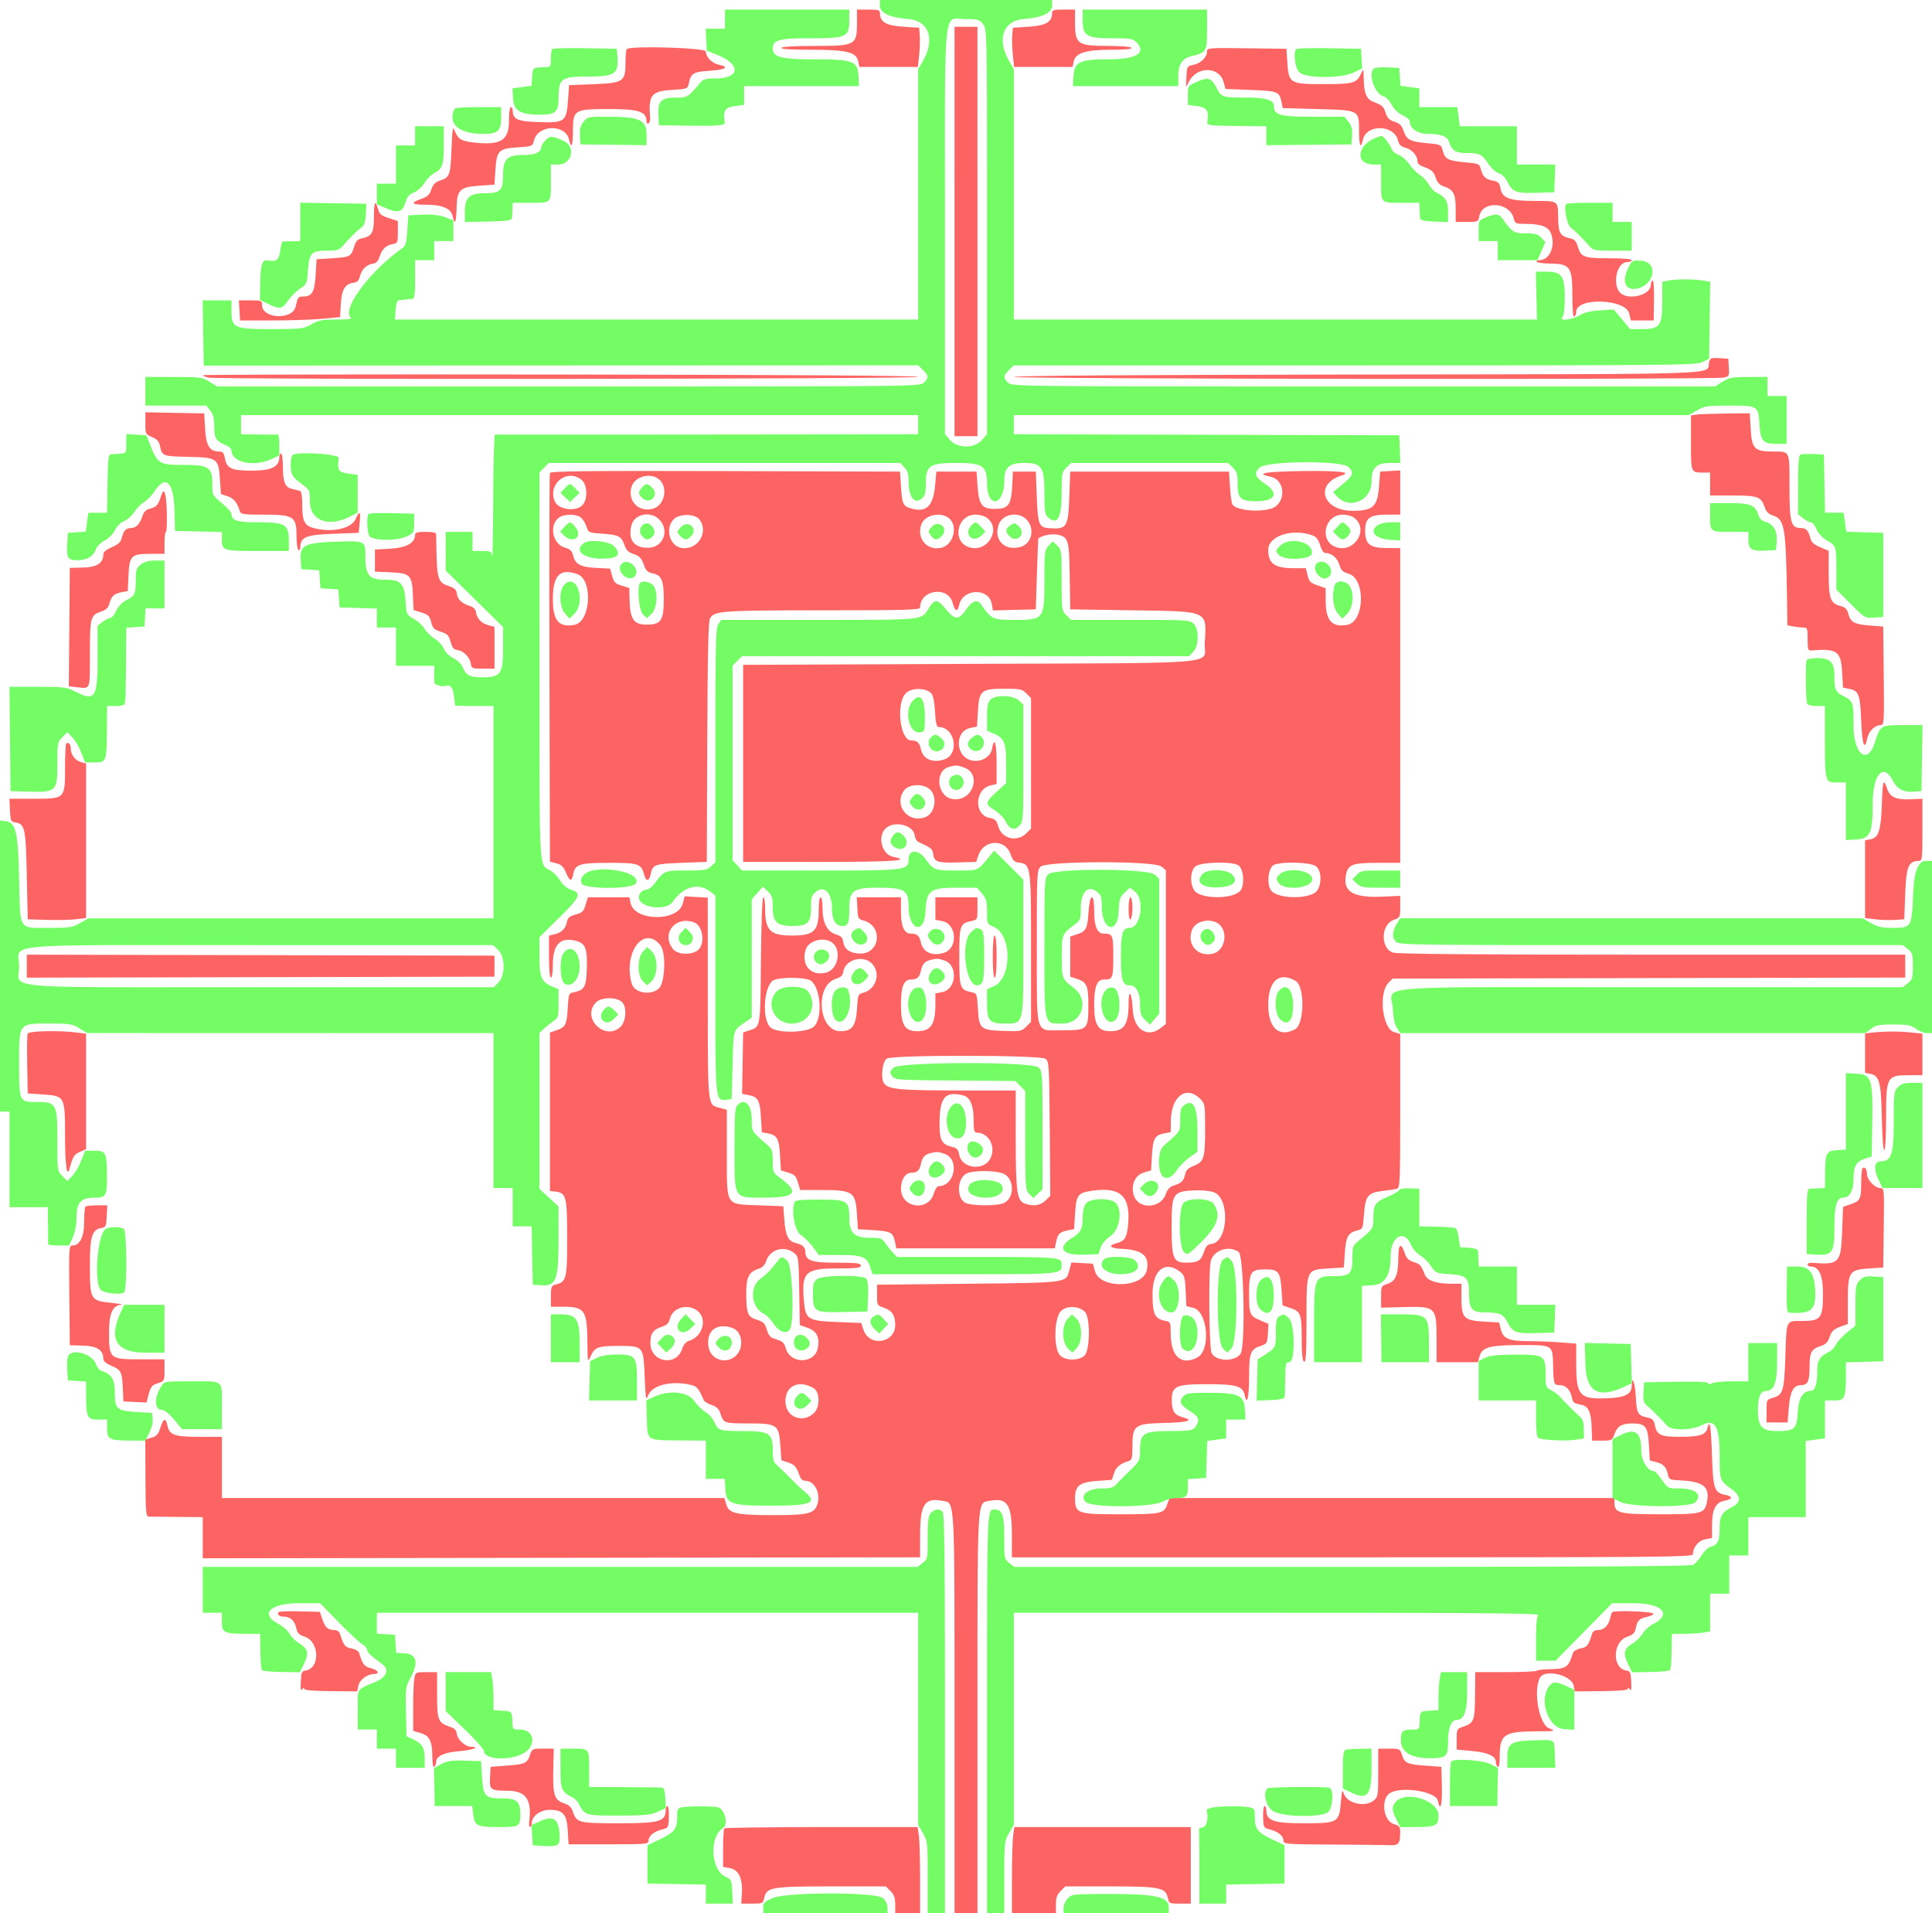 <?xml version="1.0" encoding="UTF-8"?>
<svg data-bbox="0 0 400 396.04" viewBox="0 0 400 396" height="396" width="400" xmlns="http://www.w3.org/2000/svg" data-type="color">
    <g>
        <path fill-rule="evenodd" fill="#fc6464" d="M177.426 4.77c0 4.567-.307 4.735-8.672 4.735-4.057 0-6.824.157-6.972.396-.159.258 1.974.396 6.107.396 7.44 0 9.417.49 9.804 2.427l.228 1.137h12.115l.262-2.475c.144-1.361.203-3.188.131-4.059l-.132-1.584-3.316-.216c-3.514-.228-4.803-.979-4.803-2.799 0-.65-.31-.748-2.376-.748h-2.376zm40.396-2.042c0 1.82-1.289 2.571-4.803 2.799l-3.316.216-.132 1.584c-.072.871-.013 2.698.131 4.059l.262 2.475h12.115l.228-1.137c.353-1.764 2.489-2.427 7.823-2.427 2.814 0 4.285-.141 4.127-.396-.141-.228-2.254-.396-4.991-.396-6.116 0-6.692-.407-6.692-4.735V1.98h-2.376c-2.066 0-2.376.098-2.376.748m-20.198 45.193v42.376h4.752V5.545h-4.752zm-67.855-37.756c-.145.145-.264 1.373-.264 2.728 0 4.012-.407 4.292-6.597 4.533l-5.086.198-.217 3.048c-.321 4.53-.639 4.774-5.996 4.608-4.479-.139-5.424-.556-5.458-2.409-.007-.381-.184-.693-.394-.693-.209 0-.372 1.142-.362 2.537.033 4.203-1.515 5.326-6.68 4.85-3.062-.282-3.836-.683-4.503-2.329-.486-1.202-.539-.932-.734 3.736-.226 5.399-.355 5.737-2.456 6.434-.921.305-1.377.784-1.714 1.802-.368 1.11-.788 1.502-2.111 1.968-2.344.825-2.052 1.2.935 1.2 3.435 0 5.27.775 5.587 2.359.406 2.026.741 1.352.808-1.623.086-3.843.637-4.383 4.771-4.676l3.078-.218.198-3.057c.26-4.008.655-4.406 4.643-4.666 3.023-.197 3.034-.202 3.36-1.467.843-3.269 6.531-3.366 7.243-.124.455 2.07.794 1.302.802-1.819.013-4.381.231-4.511 7.578-4.511 6.065 0 7.661.538 7.661 2.58 0 .349.183.522.407.384s.374-.639.334-1.112c-.395-4.737.236-5.558 4.472-5.812 3.132-.188 3.308-.248 3.498-1.188.459-2.27.914-2.561 4.336-2.773 3.306-.204 4.208-.79 1.933-1.255-1.43-.292-2.702-1.587-2.702-2.749 0-.761-15.63-1.224-16.37-.484m120.132.476c0 1.192-1.279 2.466-2.782 2.772-1.353.275-1.378.316-1.473 2.443l-.097 2.164.634-1.188c1.715-3.213 6.326-3.073 7.176.218l.352 1.366 5.206.198c5.621.214 5.961.343 6.389 2.438l.27 1.324 7.199.198c8.736.241 8.593.165 8.604 4.56.007 3.077.348 3.83.801 1.77.709-3.228 6.397-3.147 7.239.104.247.953.62 1.326 1.573 1.573 1.34.347 2.473 1.623 2.473 2.784 0 .421.447.872 1.089 1.1 1.859.659 2.263 1.013 2.719 2.385.321.964.794 1.446 1.728 1.761 1.912.644 2.385 1.563 2.385 4.633v2.697h2.327c2.276 0 2.332-.027 2.568-1.206.661-3.306 6.328-2.899 7.139.513.241 1.015.398 1.089 2.33 1.091 3.428.003 4.917.596 5.434 2.162.863 2.617-.408 5.36-2.484 5.36-.4 0-.634.151-.52.336.114.184 1.416.351 2.894.371 4.036.054 4.471.702 4.471 6.666 0 2.936.14 4.468.396 4.311.217-.135.396-.587.396-1.004 0-3.043 10.252-2.705 10.977.362l.339 1.434h4.723l.064-4.259c.037-2.478-.087-4.166-.297-4.036-.199.122-.361.556-.361.963 0 2.086-4.668 3.257-6.336 1.589-1.719-1.719-.693-6.337 1.408-6.337.532 0 .968-.178.968-.396 0-.241-1.791-.396-4.581-.396-5.261 0-5.913-.233-6.545-2.343-.351-1.171-.709-1.589-1.499-1.751-2.166-.444-2.565-1.101-2.595-4.269-.034-3.588.083-3.504-4.892-3.512-5.156-.007-6.662-.552-7.036-2.54-.226-1.206-.452-1.442-1.593-1.656-1.515-.284-2.079-.829-2.502-2.418-.285-1.067-.43-1.127-3.379-1.396-3.435-.315-4.049-.647-4.513-2.442-.315-1.219-.364-1.241-3.437-1.522-3.373-.308-4.051-.699-4.732-2.729-.308-.919-.785-1.366-1.805-1.692-1.066-.34-1.489-.759-1.83-1.816-.447-1.384-.638-1.553-2.634-2.342-1.352-.534-1.863-1.802-1.905-4.726-.03-2.109-.062-2.183-.513-1.166-.916 2.065-1.553 2.254-7.629 2.268-7.111.016-7.376-.137-7.667-4.407l-.198-2.907-8.218-.107c-7.862-.102-8.218-.074-8.218.649M77.417 44.99c-.009 3.265-.404 3.928-2.614 4.381-.788.161-1.148.58-1.496 1.741-.596 1.991-.847 2.119-4.594 2.353l-3.168.198-.198 3.301c-.214 3.559-.734 4.422-2.663 4.422-.941 0-1.048.152-1.467 2.068-.62 2.83-6.96 2.562-6.96-.295 0-.936-.11-.981-2.397-.981h-2.396l.119 2.079.12 2.08 6.733-.004c3.703-.002 8.362-.159 10.354-.35l3.622-.348.152-2.689c.169-2.99.891-4.204 2.623-4.409.768-.091 1.103-.427 1.339-1.341.375-1.46 1.361-2.421 2.671-2.605.659-.093 1.077-.507 1.339-1.324.527-1.651 1.307-2.444 2.672-2.717 1.132-.226 1.168-.304 1.166-2.52l-.002-2.287-1.872-.594c-1.569-.498-1.93-.803-2.233-1.882-.576-2.048-.841-1.511-.85 1.723m276.421 30.011c-.663 2.642 5.915 2.413-72.889 2.528-46.516.068-71.048.239-71.048.495 0 .434 144.728.575 146.888.143 1.201-.24 1.242-.314 1.142-2.084l-.102-1.835-1.873-.113c-1.704-.104-1.894-.026-2.118.866M41.98 77.673c0 .136.557.359 1.238.495 2.165.433 146.881.289 146.881-.146 0-.26-25.277-.429-74.059-.495-40.733-.056-74.06.01-74.06.146m-11.882 9.945c.001 2.218.034 2.286 1.373 2.846.973.406 1.441.897 1.608 1.688.484 2.29.496 2.295 5.823 2.414 6.132.137 6.347.29 6.643 4.731l.198 2.979 1.372.446c1.275.414 2.015 1.319 2.554 3.12.182.609.774.693 4.919.693 6.219 0 6.798.371 6.798 4.361 0 1.497.178 2.831.396 2.965.218.135.396-.102.396-.526 0-2.155 1.131-2.628 6.796-2.84l5.283-.198.209-2.079c.24-2.386-.02-2.634-.83-.792-.899 2.042-5.01 2.908-8.803 1.855-1.836-.51-2.259-1.44-2.259-4.963 0-1.703-.166-2.612-.495-2.713-.272-.084-.98-.259-1.573-.388-1.487-.326-1.929-1.372-1.939-4.593-.004-1.519-.174-2.763-.377-2.763-.202 0-.368.365-.368.81 0 1.953-1.642 2.755-5.637 2.755-4.267 0-5.223-.436-5.622-2.565-.212-1.125-.442-1.396-1.191-1.396-1.977 0-2.707-1.17-2.909-4.668l-.186-3.215-6.09-.118-6.089-.117zm321.09-1.79-1.089.165v5.674c0 6.256-.043 6.155 2.607 6.155h1.353v4.752h4.677c5.205 0 5.895.251 6.62 2.405.318.944.801 1.426 1.744 1.744 2.396.807 2.66 2.393 2.881 17.303l.08 5.412 1.158.231c.636.128 1.581.232 2.098.232.887 0 .94.137.94 2.405 0 2.251.057 2.4.892 2.332 5.175-.419 5.98.152 6.237 4.423l.198 3.286 1.35.274c1.923.392 2.19 1.131 2.413 6.686.194 4.87.691 6.253 1.255 3.495.293-1.433 1.587-2.703 2.755-2.703.726 0 .751-.395.65-10.198l-.106-10.198-2.838-.221c-3.154-.246-3.947-.692-4.411-2.482-.239-.92-.621-1.297-1.565-1.541-2.126-.551-2.473-1.498-2.473-6.749v-4.679l-1.77-.758c-1.324-.568-1.836-1.038-2.035-1.867-.364-1.526-.89-2.099-1.925-2.099-2.085 0-2.389-1.075-2.389-8.457 0-7.714.159-7.37-3.421-7.379-3.833-.008-4.373-.558-4.612-4.693l-.188-3.233-4.998.059c-2.749.033-5.489.133-6.088.224M113.847 97.919c-.104.273-.144 18.486-.088 40.472l.102 39.975 1.326.343c1.03.267 1.472.692 1.98 1.902.787 1.874 1.188 1.971 1.509.365.419-2.092 1.275-2.362 7.489-2.362 6.103 0 6.595.172 7.224 2.524.378 1.411 1.015 1.332 1.321-.164.411-2.009.787-2.148 6.397-2.36l5.23-.198.094-24.753c.069-18.087.221-24.992.562-25.643.819-1.561 2.455-1.679 23.403-1.681 17.311-.002 20.099-.082 20.099-.578 0-3.7 5.782-4.541 6.74-.98.496 1.842 1.021 1.998 1.37.409.739-3.365 6.094-3.554 6.716-.237l.264 1.409 4.435-.112 4.435-.111.23-7.327c.126-4.03.26-7.35.297-7.378.748-.565 2.728-.974 3.769-.778 2.466.462 2.604.895 2.724 8.572l.109 6.911 12.871.198c15.983.246 15.365-.032 14.983 6.734-.262 4.635 5.398 4.127-48.561 4.355l-47.016.198v40.792H170c15.176 0 18.806-.255 14.933-1.047-2.321-.475-3.329-4.122-1.613-5.838 1.737-1.736 5.797-.796 6.06 1.404.069.574.392 1.167.719 1.318 2.656 1.22 2.977 1.476 3.093 2.463.199 1.702.855 1.937 5.05 1.814l3.867-.114.448-1.332c1.126-3.351 5.553-3.506 6.681-.233.422 1.223.768 1.592 1.583 1.689 2.615.312 2.644.508 2.644 17.571v15.41l-1.009 1.01c-.963.963-1.183 1.003-4.739.873-4.763-.175-5.01-.392-5.256-4.631-.175-3.021-.224-3.158-1.222-3.362-2.521-.516-2.625-.811-2.625-7.391 0-6.6.099-6.874 2.673-7.401 1.039-.213 1.089-.33 1.089-2.55v-2.326h-8.713v4.664l1.417.266c3.012.565 3.317 5.581.398 6.544-2.406.794-4.368-.061-4.809-2.096-.308-1.418-.771-1.839-2.033-1.848-1.452-.01-2.101-1.446-2.101-4.648v-2.882h-9.149l.119 2.25c.111 2.101.194 2.27 1.25 2.551 4.109 1.093 3.511 6.932-.701 6.844-2.091-.044-3.295-.902-3.477-2.479-.094-.806-.441-1.148-1.508-1.483-1.836-.577-2.771-2.399-2.771-5.406-.001-1.254-.179-2.277-.397-2.277-.223 0-.396 1.113-.396 2.548 0 4.461-.941 5.372-5.545 5.372-4.524 0-5.544-1.031-5.544-5.603 0-1.275-.169-2.317-.376-2.317-.227 0-.423 5.162-.495 13.05-.129 14.148-.056 13.709-2.414 14.509l-1.27.431-.108 6.355-.109 6.355 1.356.254c1.944.365 2.339 1.076 2.541 4.577l.18 3.112 1.298.243c1.881.353 2.281 1.088 2.482 4.553l.179 3.098 1.524.456c1.29.387 1.596.699 1.995 2.029l.471 1.572 3.997.002c6.964.004 7.441.308 7.748 4.948l.209 3.168 3.249.198c3.562.218 4.032.476 4.433 2.439l.271 1.324h32.806l.271-1.324c.34-1.66.739-2.059 2.398-2.397l1.324-.269.215-3.297c.246-3.762.569-4.198 3.434-4.628 6.017-.902 8.145 1.145 7.517 7.231-.256 2.481-.705 3.181-2.307 3.596-1.956.507-1.452 1.083 1.042 1.19 4.267.183 5.796 1.505 5.149 4.452-.813 3.7-9.692 3.864-10.715.198l-.443-1.584-2.222-.118-2.223-.118-.43 1.596c-.714 2.652-.168 2.579-20.997 2.799l-18.812.198v2.142c0 2.08.04 2.157 1.332 2.592 1.754.59 2.431 1.592 2.431 3.597 0 3.811-5.405 4.603-6.586.965l-.446-1.376-4.989-.198c-6.071-.241-6.537-.529-6.875-4.261-.547-6.025.255-6.828 6.816-6.828 4.137 0 4.951-.097 4.951-.594 0-.496-.814-.594-4.951-.594-5.293 0-6.534-.442-6.534-2.328 0-.897-.626-1.436-2.068-1.78-1.478-.353-2.045-1.546-2.283-4.803l-.204-2.772-5.085-.198c-7.023-.274-6.598.429-6.598-10.916v-8.849l-1.426-.394c-2.621-.723-2.508.296-2.522-22.677l-.012-20.856-2.389-.134-2.388-.134-.407 1.515c-1.019 3.789-10.038 3.664-10.801-.15l-.233-1.167h-8.607l-.472 1.572c-.407 1.361-.683 1.629-2.056 1.999-1.29.347-1.628.641-1.815 1.576-.272 1.358-1.115 2.173-2.615 2.53l-1.089.258v4.349c0 2.636.156 4.349.396 4.349.224 0 .396-1.116.396-2.555 0-4.261 1.447-5.851 4.636-5.097 2.109.498 2.545 1.551 2.408 5.803-.122 3.789-.476 4.421-2.738 4.884-.998.204-1.047.341-1.222 3.356-.196 3.383-.455 3.872-2.408 4.536l-1.27.431v32.801l1.048.121c2.334.27 2.517.965 2.517 9.583 0 8.539-.141 9.105-2.406 9.674-.871.218-.961.444-.961 2.411v2.171h2.396c4.616 0 5.099.686 5.156 7.327.035 4.007.081 4.259.571 3.141.923-2.102 1.531-2.349 5.786-2.349 5.274 0 5.239-.041 5.51 6.448.195 4.673.248 4.943.734 3.742.829-2.047 4.684-3.031 8.554-2.185 1.539.336 1.756.574 2.955 3.234.135.301.864.746 1.619.99.984.318 1.485.781 1.769 1.632.726 2.179.725 2.178 5.722 2.178 6.1 0 6.418.215 6.73 4.55l.221 3.073 1.348.446c1.391.46 1.745.861 2.405 2.724.253.713.669 1.089 1.206 1.089 2.088 0 3.381 2.966 2.313 5.308-.688 1.511-2.282 1.822-9.212 1.798-7.513-.026-8.951-.368-9.49-2.255l-.368-1.287H45.941v-12.673h-4.665c-5.207 0-6.177-.348-6.623-2.377-.36-1.643-.82-1.485-1.447.496-.434 1.37-.774 1.754-1.831 2.065l-1.298.382.039 7.98c.034 7.194.104 7.98.704 7.979.366 0 3.027.024 5.913.054l5.247.054v8.515l74.258-.101 74.257-.101.006-4.651c.008-6.323.929-7.733 4.6-7.044 2.645.496 2.523-1.642 2.523 44.162v41.201h4.752v-41.201c0-45.804-.122-43.666 2.523-44.162 3.672-.689 4.592.721 4.6 7.046l.006 4.653H280c63.402 0 70.495-.062 70.495-.613 0-1.443 1.161-2.858 2.56-3.12l1.4-.263v-2.576c0-3.342.726-4.79 2.576-5.137 1.691-.317 1.795-.902.217-1.217-2.329-.466-2.574-1.175-2.796-8.075-.199-6.197-.452-7.722-.95-5.736-.349 1.39-1.62 1.787-5.729 1.787-3.943 0-4.735-.367-5.147-2.382-.231-1.13-.493-1.398-1.587-1.622-1.947-.398-2.209-.878-2.366-4.331-.126-2.767-.851-4.661-.851-2.222 0 1.738-1.333 2.424-5.008 2.578-5.804.244-6.477-.511-6.477-7.269v-4.041l-3.268-.254c-1.797-.14-4.782-.258-6.633-.263-4.079-.01-5.22-.497-5.702-2.434l-.355-1.428-3.176-.183c-4.144-.24-4.629-.754-4.629-4.906v-2.926l-2.079-.003c-3.155-.003-5.013-.645-5.507-1.903-.77-1.957-.947-2.155-2.328-2.601-1.049-.339-1.477-.767-1.815-1.812-.753-2.329-1.34-1.943-1.34.88 0 3.563-.541 4.898-2.21 5.449-1.33.439-1.354.488-1.355 2.694l-.001 2.246 4.748-.122c6.585-.17 6.739-.018 6.739 6.639v4.77h8.549l.379-1.287c.529-1.798 2.085-2.228 8.175-2.255 7.035-.031 6.928-.094 7.023 4.179.087 3.965.139 4.116 1.413 4.116 1.198 0 2.158.96 2.457 2.458.239 1.194.333 1.267 2.134 1.658 1.344.291 1.887 1.592 1.989 4.765l.085 2.604h2.077c1.972 0 2.099-.063 2.51-1.242.596-1.712 1.513-2.295 3.628-2.31 2.846-.02 3.31.554 3.541 4.386l.198 3.277 1.386.356c1.462.375 2.049 1.033 2.379 2.662.181.895.407.999 2.376 1.088 4.906.223 6.31 1.311 5.69 4.411-.498 2.49-.974 2.619-9.654 2.619-8.561 0-9.504-.241-9.504-2.437v-.929h-92.118l-.5 1.385c-.676 1.867-1.259 1.981-10.09 1.981-8.487 0-8.975-.182-8.975-3.366 0-2.532.966-3.283 4.55-3.541l3.072-.221.447-1.373c.414-1.274 1.319-2.015 3.119-2.554.573-.171.693-.68.693-2.938 0-4.44.44-4.769 6.556-4.906 4.862-.109 6.311-.546 3.89-1.173-1.692-.439-2.245-1.235-2.289-3.298-.068-3.17.726-3.56 7.238-3.56 6.137 0 7.474.383 7.848 2.252.467 2.334.916.479.916-3.784 0-4.978.266-5.68 2.431-6.406 1.257-.421 1.338-.561 1.451-2.497l.12-2.051-1.746-.748c-2.137-.916-2.256-1.208-2.256-5.535 0-4.48.346-4.994 3.362-4.994 2.769 0 3.095.438 3.371 4.523l.198 2.94 1.665.553c2.104.699 2.281 1.208 2.301 6.608.011 3.047.159 4.375.5 4.489.372.124.484-1.858.484-8.541 0-10.701-.1-10.469 4.618-10.77l3.105-.198.215-3.029c.238-3.346.672-4.146 2.508-4.62 1.223-.315 1.24-.354 1.454-3.343.273-3.82.825-4.511 3.883-4.858 1.23-.14 2.549-.341 2.93-.447.645-.179.693-1.288.693-16.123v-15.931l-1.287-.379c-2.414-.711-3.237-8.109-1.136-10.211l.861-.861 53.058-.104 53.058-.105v-4.741h-52.416c-36.899 0-52.783-.128-53.658-.433-2.608-.909-2.502-5.797.147-6.755 1.347-.487 1.373-.539 1.373-2.741v-2.245l-3.683.162c-5.928.261-8.125-.961-7.592-4.226.395-2.423 1.221-2.772 6.566-2.772h4.709l-.002-32.574-.002-32.575-2.772-.012c-3.533-.016-4.485-.778-4.485-3.592 0-2.639.937-3.326 4.533-3.326h2.728v-9.151l-2.079.12-2.079.12-.223 2.97c-.321 4.298-1.233 5.149-5.52 5.149-6.223 0-7.907-5.573-2.211-7.318 2.24-.687-.628-1.008-8.114-.909-7.73.103-9.939.489-6.645 1.163 3.258.666 3.285 5.745.035 6.648-2.744.762-7.155.267-7.902-.886-.171-.264-.401-1.906-.51-3.649l-.198-3.168h-32.871l-.198 5.28c-.238 6.341-.489 6.711-4.356 6.415-1.912-.147-2.164-.832-2.377-6.46l-.198-5.235h-4.752l-.102 2.376c-.195 4.54-.742 5.347-3.627 5.347-2.685 0-3.305-.811-3.579-4.675l-.217-3.048h-8.317l-.251 2.812c-.384 4.3-1.799 5.71-4.87 4.852-1.769-.493-1.962-.882-2.191-4.402l-.212-3.262-36.151-.101c-28.711-.081-36.189.001-36.339.396m6.565 1.42c1.197.969 1.324 3.953.22 5.174-1.38 1.524-5.043 1.03-5.793-.782-1.491-3.598 2.585-6.811 5.573-4.392m16.222.067c1.711 1.711.871 5.243-1.401 5.89-2.969.846-5.336-1.52-4.49-4.489.648-2.272 4.18-3.112 5.891-1.401m-103.213 3.069c-.63 2.003-1 2.467-2.217 2.78-.961.247-1.407.651-1.7 1.539-.556 1.69-1.334 2.513-2.375 2.513-1.047 0-1.572.569-1.938 2.099-.199.829-.711 1.299-2.035 1.867-1.22.523-1.77.995-1.77 1.521 0 1.775-1.332 2.627-4.222 2.7l-2.709.069-.104 12.255-.105 12.256 1.887.213c2.596.292 2.481.618 2.481-6.987 0-7.539.12-7.978 2.388-8.726.941-.31 1.408-.757 1.618-1.55.421-1.588.985-2.134 2.501-2.418l1.331-.25.143-3.147c.189-4.175.566-4.556 4.507-4.556h2.956v-2.277c.001-1.252.135-2.277.298-2.276.164 0 .241-1.871.173-4.159-.115-3.827-.559-5.215-1.108-3.466m86.783 4.609c.414.303.953 1.149 1.199 1.882.445 1.328.453 1.331 3.464 1.529 3.241.213 3.807.525 4.466 2.466.302.887.805 1.372 1.756 1.692 1.386.467 1.718.843 2.37 2.682.274.773.747 1.17 1.598 1.34 1.901.38 2.369 1.432 2.369 5.33 0 4.458-.566 5.302-3.557 5.302-2.712 0-3.457-1.135-3.532-5.383l-.04-2.214-1.572-.472c-1.348-.403-1.631-.689-1.984-1.999l-.412-1.529-2.931-.148c-3.244-.164-4.363-.795-4.781-2.695-.184-.841-.589-1.195-1.776-1.55-2.5-.749-3.19-4.709-1.078-6.188 1.065-.746 3.45-.77 4.441-.045m16.25.423c2.277 2.277.85 5.892-2.328 5.892-2.941 0-4.189-1.765-3.363-4.757.62-2.245 3.922-2.904 5.691-1.135m8.373.053c1.999 2.734-.506 6.512-3.871 5.839-2.505-.501-3.319-4.452-1.253-6.082 1.329-1.049 4.282-.908 5.124.243m51.631-.295c2.005 1.623.928 5.634-1.651 6.15-2.94.588-5.079-1.966-4.064-4.853.683-1.942 3.991-2.693 5.715-1.297m7.779-.136c3.258 2.282.234 7.418-3.62 6.146-3.611-1.192-2.489-6.74 1.363-6.74.775 0 1.79.267 2.257.594m8.256.378c1.845 1.845 1.17 5.054-1.201 5.708-3.32.917-5.633-1.45-4.525-4.629.753-2.16 4.029-2.777 5.726-1.079m67.784-.378c3.258 2.282.233 7.418-3.62 6.146-3.611-1.192-2.489-6.74 1.363-6.74.774 0 1.79.267 2.257.594m-194.336 3.542c0 1.715-1.747 2.714-5.082 2.907l-3.235.187v4.567l3.156.143c4.163.189 4.516.54 4.704 4.68l.142 3.132 1.643.52c1.41.446 1.693.727 2.005 1.988.309 1.253.598 1.543 1.97 1.98 1.386.442 1.668.73 2.047 2.096.348 1.258.647 1.609 1.446 1.705 1.243.149 2.574 1.528 2.753 2.85.126.931.275.99 2.51.99h2.376v-8.663l-1.22-.316c-1.46-.378-2.421-1.364-2.605-2.673-.093-.66-.507-1.078-1.323-1.339-1.639-.524-2.508-1.363-2.651-2.562-.089-.741-.466-1.131-1.396-1.444-2.699-.908-2.754-1.115-2.878-10.825-.004-.335-.709-.495-2.184-.495-1.635 0-2.178.143-2.178.572m185.893.202c.684.26 1.145.879 1.475 1.98.264.882.71 1.602.992 1.602 1.321 0 2.56.996 2.979 2.394.363 1.214.702 1.549 1.939 1.919 3.552 1.065 3.326 9.902-.27 10.577-3.18.596-4.478-.851-4.488-5.001l-.006-2.586-1.683-.582c-1.444-.499-1.735-.793-2.05-2.067l-.367-1.485h-2.524c-3.95 0-5.257-.948-5.257-3.813 0-2.898 5.105-4.518 9.26-2.938m-152.318 7.968c3.284 1.144 2.812 9.869-.567 10.504-3.242.608-4.479-.841-4.488-5.26-.01-4.996 1.443-6.504 5.055-5.244m73.262 24.659c.419.418.677 1.646.803 3.806.132 2.29.332 3.189.709 3.189 3.474 0 4.458 5.643 1.172 6.727-2.391.789-4.353-.071-4.793-2.101-.308-1.418-.771-1.839-2.033-1.848-2.327-.016-3.175-7.681-1.081-9.775 1.165-1.165 4.058-1.164 5.223.002m19.715.046.972.972v27.003l-.972.972c-1.908 1.908-5.037 1.166-5.799-1.376-.387-1.292-.673-1.583-1.756-1.786-3.378-.634-3.178-6.012.252-6.766l1.147-.252v-4.325c0-4.279-.456-5.647-.97-2.908-.311 1.655-2.282 2.762-4.179 2.346-3.453-.759-3.618-6.118-.207-6.757l1.298-.244.185-3.198c.248-4.294.674-4.653 5.519-4.653 3.229 0 3.623.085 4.51.972M13.719 153.938c-.14.139-.254 2.343-.254 4.896 0 6.55.037 6.513-6.515 6.513H1.949l.114 2.376c.101 2.085.219 2.391.965 2.497 2.14.305 2.303 1.011 2.517 10.91l.198 9.167 3.96.123c2.178.068 4.896.011 6.04-.127l2.079-.251v-32.007l-1-.251c-1.182-.297-2.169-1.57-2.169-2.799 0-.919-.501-1.48-.934-1.047m185.806 4.906c3.961 1.381 1.77 7.329-2.411 6.544-3.119-.585-3.65-5.791-.675-6.619 1.449-.403 1.736-.396 3.086.075m190.095 7.567c-.187 5.526-.659 6.985-2.368 7.327l-1.113.222v16.082l2.079.256c1.143.141 2.97.198 4.059.128l1.98-.129.198-5.283c.212-5.651.687-6.796 2.817-6.796.702 0 .748-.39.749-6.436v-6.435l-2.476.109c-2.964.131-4.231-.437-4.819-2.16-.776-2.276-.938-1.818-1.106 3.115m-197.117-3.02c1.638 1.483 1.136 4.908-.839 5.726-3.527 1.461-6.699-2.344-4.532-5.437.976-1.393 3.973-1.554 5.371-.289m47.948 15.98.935.757v31.823l-.935.757c-2.807 2.274-5.702.489-5.921-3.65-.192-3.626-.867-4.618-.867-1.276 0 4.279-.928 5.683-3.754 5.683-2.577 0-3.374-1.285-3.374-5.438 0-3.746.565-5.255 1.97-5.255 1.886 0 1.99-.247 1.99-4.752s-.104-4.753-1.99-4.753c-1.326 0-1.97-1.528-1.97-4.675 0-4.065-.915-3.733-1.188.431-.214 3.263-.507 3.786-2.475 4.422l-1.288.416v8.317l1.348.436c2.082.673 2.416 1.435 2.402 5.481-.018 5.071-.122 5.172-5.334 5.172-5.817 0-5.319 1.62-5.334-17.326-.012-15.224.014-15.769.78-16.535 1.199-1.2 23.528-1.231 25.005-.035m15.961-.23c1.142.836 1.334 4.301.296 5.339-1.731 1.731-8.278 1.616-9.446-.166-.968-1.478-.835-4.098.253-4.979 1.122-.909 7.722-1.053 8.897-.194m16.073.194c1.088.881 1.221 3.501.253 4.979-1.168 1.782-7.715 1.897-9.446.166-1.038-1.038-.846-4.503.296-5.339 1.175-.859 7.775-.715 8.897.194m-38.822 8.807c0 1.499.149 2.308.396 2.155.218-.135.396-1.214.396-2.4s-.178-2.154-.396-2.154c-.22 0-.396 1.063-.396 2.399m-89.999 2.774c1.839.641 2.415 4.338.891 5.717-1.24 1.122-4.226 1.04-5.184-.142-2.552-3.152.367-6.943 4.293-5.575m109.104.786c1.535 1.896.557 5.233-1.678 5.724-3.127.686-5.384-1.834-4.336-4.842.765-2.194 4.507-2.743 6.014-.882m-47.223 6.318c0 2.64.156 4.356.396 4.356s.396-1.716.396-4.356-.156-4.357-.396-4.357-.396 1.717-.396 4.357m-68.816-2.358c1.191 1.471 1 7.635-.275 8.91-1.596 1.596-5.116 1.006-5.664-.948-1.808-6.44 2.497-12.211 5.939-7.962m35.831-.301c1.723 1.723.77 5.412-1.547 5.988-3.085.767-5.126-1.47-4.246-4.656.586-2.122 4.178-2.948 5.793-1.332M5.545 200v2.379l48.415-.1 48.416-.101v-4.356l-48.416-.101-48.415-.1zm175.148-.351c1.668 2.009.622 5.166-1.938 5.846-1.098.292-1.137.393-1.329 3.38-.228 3.537-1.017 4.59-3.437 4.59-4.564 0-5.366-9.455-.92-10.851 1.028-.323 1.421-.692 1.522-1.426.36-2.642 4.351-3.648 6.102-1.539m14.887-.8c2.822.984 2.44 5.966-.5 6.518l-1.417.266v2.273c0 4.15-.952 5.559-3.754 5.559-2.577 0-3.374-1.285-3.374-5.438 0-3.84.563-5.25 2.101-5.261 1.262-.009 1.725-.43 2.033-1.848.298-1.375.788-1.917 2.004-2.216 1.306-.321 1.61-.305 2.907.147m-28.086 3.972c2.298.801 3.036 7.675 1.039 9.672-1.293 1.293-7.44 1.466-8.94.251-1.991-1.612-1.441-9.122.726-9.915 1.476-.54 5.636-.545 7.175-.008m100.764.244c1.923 1.138 1.82 8.956-.13 10-3.319 1.776-5.554-.251-5.554-5.038 0-5.002 2.27-6.983 5.684-4.962m-139.428 4.418c.974.975.8 3.913-.297 5.01-3.124 3.125-8.188-1.629-5.225-4.904 1.103-1.218 4.347-1.28 5.522-.106M5.719 213.978c-.108.282-.147 3.178-.086 6.435l.11 5.924 3.123.221c4.586.325 4.599.35 4.599 8.71 0 5.833.397 8.637.939 6.638.682-2.512.944-2.937 2.134-3.463l1.284-.566v-23.905l-2.079-.25c-3.823-.459-9.808-.306-10.024.256m381.905-.224-1.485.155v8.17l1.113.223c1.877.375 2.21 1.679 2.371 9.285.188 8.856.872 8.589.872-.341 0-8.365.168-8.672 4.735-8.672h2.79v-8.6l-2.435-.254c-2.473-.259-5.279-.247-7.961.034m-171.165 5.422c.732.534.774 1.23.882 14.458l.114 13.897-.987.987c-1.049 1.05-2.606 1.269-4.339.61-1.575-.599-1.827-2.444-1.83-13.385l-.002-10-11.782-.01c-12.168-.01-14.55-.233-15.467-1.454-.762-1.015-.401-4.449.54-5.138 1.097-.801 31.771-.769 32.871.035m-16.938 7.612c1.347.361 2.063 2.123 2.063 5.074 0 2.078.122 2.593.614 2.593 2.415 0 3.97 2.689 2.962 5.122-1.2 2.896-6.002 2.475-6.574-.577-.209-1.113-.469-1.368-1.689-1.657-2.052-.485-2.493-1.569-2.357-5.794.148-4.559 1.371-5.728 4.981-4.761m49.012.719c.932.932.972 1.183.972 6.113 0 6.131-.218 6.856-2.31 7.693-1.21.485-1.64.908-1.839 1.811-.296 1.347-.727 1.766-2.358 2.292-.805.259-1.296.776-1.601 1.682-1.105 3.281-6.025 3.304-6.743.032-.456-2.075.43-3.881 2.158-4.399l1.508-.451.179-3.098c.202-3.484.599-4.2 2.531-4.562l1.346-.253.04-2.431c.082-5.056 3.219-7.327 6.117-4.429m-52.969 11.337c3.179 1.108 2.125 6.701-1.263 6.701-.282 0-.717.683-.967 1.518-1.151 3.843-6.799 2.998-6.799-1.016 0-1.833.922-3.273 2.101-3.281 1.262-.009 1.725-.43 2.033-1.848.298-1.375.788-1.917 2.004-2.216 1.304-.32 1.61-.305 2.891.142m190.036 3.015c-.139.139-.256 1.516-.26 3.058-.007 3.324-.189 3.684-2.211 4.378l-1.545.53-.198 5.22c-.245 6.45-.601 6.813-6.237 6.357-.491-.04-.892.118-.892.352s.276.424.612.424c1.763 0 2.557 1.765 2.557 5.681 0 5.05-.403 5.573-4.304 5.592-3.443.017-3.216-.471-3.491 7.539-.241 6.999-.476 7.764-2.566 8.363-1.309.376-1.322.404-1.322 2.741v2.361h4.356l.251-3.085c.27-3.331.975-4.637 2.503-4.637 1.429 0 1.8-.78 1.8-3.781 0-3.085.357-3.707 2.528-4.403.794-.255 1.277-.772 1.585-1.697.456-1.374.86-1.728 2.719-2.387l1.089-.386v-4.718c0-6.116.252-6.503 4.42-6.787l2.907-.198.107-8.218c.105-8.075.093-8.217-.711-8.217-1.127 0-2.762-1.735-2.762-2.929 0-1.009-.483-1.605-.935-1.153m-177.888 1.081c2.293.958 2.426 4.931.202 6.056-1.424.72-7.125.661-8.191-.086-1.843-1.291-1.447-5.333.596-6.081 1.612-.59 5.869-.526 7.393.111m43.413 3.796c3.555.988 3.285 10.337-.311 10.763-.837.1-1.16.457-1.595 1.767-.573 1.727-1.204 2.105-3.532 2.115-2.757.012-3.113-.816-3.113-7.245 0-7.347.156-7.571 5.347-7.738.98-.031 2.422.121 3.204.338M17.69 249.769c-.145.145-.264 1.547-.264 3.115 0 3.116-.89 4.938-2.412 4.938-.745 0-.766.327-.664 10.327l.105 10.328 2.709.068c2.89.073 4.222.925 4.222 2.701 0 .526.55.998 1.77 1.521 1.961.841 2.125 1.197 2.287 4.956l.102 2.376 2.388.116 2.389.115.472-1.764c.402-1.504.678-1.833 1.869-2.226 1.38-.455 1.396-.488 1.396-2.707l-.001-2.247h-4.985c-6.386 0-6.499-.097-6.499-5.606 0-3.97.751-5.591 2.656-5.735.391-.029-.621-.193-2.249-.363-4.273-.446-4.367-.612-4.367-7.692 0-6.139.437-7.514 2.483-7.805.78-.111.897-.392 1.002-2.403l.119-2.277h-2.132c-1.173 0-2.251.119-2.396.264m146.722 9.601c.91.736.938.944 1.058 7.842l.123 7.086 1.63.574c1.869.657 2.521 1.946 2.106 4.158-.617 3.292-5.634 3.414-6.609.161-.365-1.22-.7-1.549-1.964-1.927-1.284-.385-1.597-.7-1.989-2.009-.395-1.319-.707-1.629-2.076-2.067-1.891-.604-2.141-1.205-2.19-5.267-.041-3.365.52-4.609 2.341-5.196 1.026-.33 1.487-.774 1.812-1.744.799-2.386 3.771-3.218 5.758-1.611m92.047-.195c1.068.781 1.42 19.48.396 21.044-1.137 1.734-5.186 1.629-6.013-.156-.524-1.131-.66-17.175-.161-19.027.615-2.285 3.795-3.309 5.778-1.861m-12.052 4.153c.807.653.949 1.169 1.073 3.9l.143 3.147 1.436.357c3.018.751 3.669 8.806.831 10.274-3.372 1.744-5.514-.212-5.514-5.035 0-2.26-.034-2.334-1.168-2.561-2.152-.431-2.594-1.379-2.594-5.567 0-4.98 2.659-7.053 5.793-4.515m-99.822 8.185c1.845 1.669.816 5.149-1.766 5.978-.805.258-1.273.768-1.585 1.724-1.226 3.766-6.581 2.794-6.581-1.195 0-2.04.566-2.802 2.557-3.441.839-.269 1.261-.727 1.491-1.618.627-2.419 3.917-3.229 5.884-1.448m80 0c1.184 1.071 1.129 8.032-.072 9.119-1.258 1.138-4.157 1.036-5.142-.181-1.279-1.579-1.101-7.668.263-9.032 1.182-1.181 3.592-1.136 4.951.094m-72.97 3.374c2.205.769 2.517 4.374.515 5.952-2.065 1.628-5.034.508-5.443-2.055-.525-3.29 1.676-5.031 4.928-3.897m16.843 12.479c1.29.764 1.364 3.838.123 5.079-2.299 2.3-5.897.951-5.967-2.237-.073-3.322 2.731-4.685 5.844-2.842m-110.745 46.34c-.447.447.106.947 1.047.947 1.317 0 2.263.862 2.565 2.335.218 1.07.545 1.402 1.808 1.836 3.041 1.045 3.145 6.562.131 6.99-.781.111-.901.389-.995 2.305-.076 1.561.006 2.01.291 1.584.225-.335.401-.395.404-.137.004.321 1.643.473 5.498.51l5.493.052.237-1.186c.234-1.173 1.87-2.407 3.191-2.407 1.293 0 .965-.78-.492-1.173-1.509-.406-1.777-.744-2.565-3.233-.112-.353-.822-.759-1.577-.901-1.348-.252-1.582-.555-2.402-3.109-.126-.39-.619-.696-1.127-.699-1.341-.009-1.887-.498-2.476-2.212l-.53-1.545-4.118-.111c-2.264-.062-4.237.008-4.383.154m276.037.043c-.097.171-.289.788-.429 1.372-.339 1.422-1.285 2.305-2.471 2.305-.579 0-1.064.281-1.197.693-.82 2.554-1.054 2.857-2.402 3.109-.755.142-1.465.548-1.577.901-.983 3.107-1.313 3.333-4.963 3.403-1.243.024-2.387.17-2.542.325s-3.082.282-6.506.282h-6.225l-.05 4.841c-.055 5.311-.204 5.694-2.529 6.481-1.225.415-1.275.515-1.275 2.574v2.143l3.117.283c3.342.303 5.002 1.058 5.002 2.277 0 .418.178.87.396 1.005.247.152.396-.65.396-2.137 0-4.55.902-5.179 7.485-5.211 4.169-.02 4.188-.024 2.721-.633-2.075-.861-3.314-7.773-1.875-10.461 1.004-1.876 6.539-.574 6.982 1.641l.237 1.186 5.493-.052c3.855-.037 5.494-.189 5.498-.51.003-.258.179-.198.404.137.285.426.367-.023.291-1.584-.094-1.916-.214-2.194-.995-2.305-3.014-.428-2.91-5.945.131-6.99 1.247-.429 1.591-.771 1.8-1.793.323-1.581.74-2.001 2.306-2.321.684-.14 1.28-.433 1.324-.651.094-.471-8.285-.775-8.547-.31M85.792 347.376c-.136.681-.247 3.415-.247 6.076v4.838l1.518.456c1.884.564 2.442 1.675 2.442 4.86 0 1.487.149 2.289.396 2.137.218-.135.396-.587.396-1.005 0-1.232 1.692-2.005 4.925-2.249 2.586-.196 4.355-.905 2.257-.905-1.138 0-2.76-1.483-2.899-2.649-.092-.776-.455-1.159-1.399-1.476-2.481-.835-2.686-1.338-2.685-6.583l.001-4.737h-2.229c-2.179 0-2.234.027-2.476 1.237m23.923 15.955c-.554 1.678-1.014 1.879-4.963 2.175l-3.168.237-.122 2.14c-.149 2.62.077 2.796 3.588 2.804 3.795.009 5.087 1.793 4.524 6.244-.09.708-.008 1.287.181 1.287s.344-.365.344-.81c0-1.462 1.737-2.755 3.701-2.755 2.785 0 3.561.89 3.754 4.309l.159 2.82h8.272c7.777 0 8.272-.044 8.272-.731 0-.982 1.089-1.897 2.773-2.329 1.368-.351 1.387-.384 1.452-2.608.037-1.239-.097-2.253-.297-2.253s-.363.365-.363.81c0 2.389-1.277 2.755-9.609 2.755-8.439 0-8.832-.098-9.602-2.386-.319-.945-.792-1.403-1.789-1.727-2.04-.664-2.396-1.741-2.274-6.878l.105-4.456h-2.246c-2.205.001-2.255.026-2.692 1.352m175.632 3.636c0 4.761-.042 5.019-.935 5.742-1.86 1.504-5.613.595-6.223-1.507-.26-.896-.368-.552-.571 1.827-.367 4.28-.574 4.397-7.779 4.397-6.188 0-7.661-.53-7.661-2.755 0-.445-.163-.81-.363-.81s-.334 1.014-.297 2.253c.065 2.224.084 2.257 1.452 2.608 1.684.432 2.773 1.347 2.773 2.329 0 .69.569.734 10.198.785 5.609.029 10.943.085 11.854.123 1.804.076 2.09-.299 2.101-2.768.004-1.02-.193-1.264-1.282-1.584-2.305-.679-2.812-5.384-.702-6.513 2.542-1.361 9.416-.199 9.786 1.654.493 2.465.937.889.831-2.946l-.113-4.059-3.168-.237c-3.949-.296-4.409-.497-4.963-2.175-.437-1.326-.487-1.351-2.692-1.35h-2.246zm-135.38 11.515c-.145.145-.264 1.997-.264 4.114v3.851l1.416.265c1.811.34 2.67 2.155 2.478 5.236l-.132 2.112h2.246c2.188-.001 2.253-.032 2.515-1.225.475-2.164 1.533-2.34 14.057-2.34h11.119l.972.972c.747.747.973 1.389.973 2.772v1.801h5.148v-7.074c0-3.89-.113-7.9-.252-8.911l-.252-1.837h-19.88c-10.934 0-19.999.119-20.144.264m59.79 1.573c-.139 1.011-.252 5.021-.252 8.911v7.074h9.109v-1.801c0-1.383.225-2.025.972-2.772l.972-.972h9.14c10.382 0 11.615.239 12.076 2.34.262 1.193.327 1.224 2.515 1.224h2.246v-15.841h-36.526z" data-color="1"/>
        <path fill-rule="evenodd" fill="#74fc64" d="M182.178 1.143c0 1.532 1.989 2.479 5.884 2.802 4.267.354 5.597 4.167 3.022 8.67l-.985 1.723v51.801H81.782l.137-1.98c.104-1.494.299-1.995.792-2.037a67 67 0 0 0 2.735-.272c.358-.049.495-1.16.495-4.028v-3.961h3.96v-3.96h3.96V45.61l-1.691-.646c-1.161-.443-2.622-.609-4.654-.528l-2.962.118-.221 3.134c-.19 2.674-.355 3.226-1.124 3.762-6.427 4.48-12.409 12.459-10.655 14.213.37.37-.281.476-2.929.476-2.902 0-3.66.145-5.129.985-1.645.94-2.025.985-8.288.99-7.821.006-8.287-.213-8.287-3.882v-2.054h-5.96l.109 6.753.108 6.752 73.969-.029 73.969-.03.982.982c1.188 1.188 1.216 1.575.189 2.602-.786.786-1.319.792-73.564.79l-72.773-.002-1.584-.976c-1.492-.919-1.921-.976-7.425-.988l-5.842-.012v5.94h12.616l.821 1.044c.612.779.82 1.617.82 3.305 0 2.418.36 2.981 2.476 3.883.599.255 1.089.711 1.089 1.013 0 2.506 4.531 3.528 8.218 1.855l1.683-.764v-2.197c0-1.209-.134-2.177-.297-2.151-.164.026-1.946.026-3.961 0l-3.663-.047v-3.96h140.198v3.96l-43.663.047c-24.015.026-43.797.026-43.961 0-.163-.026-.323 5.879-.356 13.121s-.134 12.679-.224 12.08c-.155-1.019-.292-1.09-2.119-1.09h-1.954v-3.96h-5.545v8.014l5.941 5.847 5.94 5.847v4.375c0 5.308-.498 6.016-4.237 6.016-2.616 0-3.422-.392-4.082-1.986-.303-.732-1.097-1.525-1.978-1.974-.87-.445-1.674-1.242-1.97-1.956-.274-.663-1.12-1.59-1.879-2.059-.76-.469-1.715-1.402-2.123-2.074s-1.415-1.596-2.237-2.055c-1.476-.824-1.496-.868-1.692-3.708-.252-3.665-.97-4.386-4.371-4.386-3.157 0-3.945-.959-3.945-4.798 0-3.3.042-3.28-6.435-3.05-6.1.216-7.117.745-6.952 3.611l.119 2.059 1.861.12 1.86.119.12 1.861.12 1.86 1.86.12 1.86.12.12 1.86.12 1.861 3.861.113 3.862.113v3.932h3.96v7.921h7.921v1.584c0 .871.011 1.718.024 1.881.036.454 1.594.933 2.311.711 1.037-.322 1.52.271 1.757 2.16.123.981.233 1.827.244 1.882s1.803.099 3.981.099h3.96v43.96H18.299l-1.724.985c-1.561.893-2.155.986-6.301.99-6.551.007-6.074.761-6.314-9.962-.224-10.019-.665-11.885-2.871-12.138L0 169.848v60.251h1.98v19.802h7.921l.047 3.663c.026 2.015.026 3.797 0 3.961s.942.297 2.151.297h2.197l.764-1.683c.481-1.06.767-2.575.773-4.09.011-3.16.913-4.128 3.846-4.128 2.338 0 2.53-.399 2.46-5.099-.065-4.275-.247-4.604-2.549-4.604h-1.959l-.845 2.119c-.465 1.166-1.297 2.572-1.849 3.124l-1.004 1.003-1.026-1.026c-1.018-1.018-1.026-1.076-1.026-7.311 0-7.65-.19-8.008-4.254-8.008-3.666 0-3.667-.002-3.667-7.88 0-8.575-.164-8.359 6.363-8.356 4.118.002 4.672.091 6.113.978l1.584.976 42.079.012 42.079.012v32.08h3.961v7.92h3.939l.11 6.04.109 6.04 1.862.12c2.992.192 3.485-1.177 3.485-9.685v-6.625l-1.981-1.83-1.98-1.83v-32.266l.942-.873a21 21 0 0 1 1.98-1.584c.964-.661 1.039-.924 1.039-3.658v-2.947l-1.335-.557c-2.224-.93-2.626-1.894-2.626-6.301v-3.9l4.087-4.032c4.411-4.352 4.711-5.068 2.44-5.817-.827-.273-1.674-.976-2.198-1.825-.47-.76-1.324-1.673-1.898-2.029-2.614-1.62-2.412 1.912-2.422-42.399l-.009-40.117.972-.972.972-.972h72.77l.861.916c.658.701.861 1.406.861 2.997 0 3.223 1.289 4.755 2.829 3.361.558-.504.735-1.228.735-2.997 0-3.752.778-4.277 6.338-4.277 5.492 0 6.335.579 6.335 4.352 0 2.098.701 3.568 1.699 3.568.976 0 1.866-1.892 1.866-3.966 0-3.057.93-3.954 4.103-3.954 3.667 0 4.214.812 4.214 6.257 0 3.675.107 4.41.724 4.968 1.954 1.769 2.84.197 2.84-5.037 0-3.978.061-4.305.972-5.216l.972-.972h32.547l.973.972c.812.812.972 1.356.972 3.305 0 3.065.608 3.643 3.831 3.643 3.911 0 4.789-1.584 1.959-3.531-2.223-1.53-2.469-2.202-1.25-3.421 1.393-1.393 16.887-1.529 18.355-.161 1.261 1.175 1.095 1.701-1.132 3.565l-2 1.674.88.937c2.565 2.73 7.079.767 7.079-3.079 0-2.938.966-3.904 3.905-3.904h2.071l-.117-2.872-.116-2.871-39.901-.101-39.901-.101v-3.956h139.721l1.724-.986c1.584-.906 2.127-.985 6.724-.99 5.915-.005 5.982.037 6.215 3.898.206 3.415.732 4.018 3.499 4.018h2.117V81.98h-3.96v-3.96l-3.862.012c-3.398.011-4.051.129-5.445.988l-1.584.976-72.773.002c-72.245.002-72.778-.004-73.564-.79-1.026-1.025-.999-1.414.18-2.592l.972-.972 70.612-.001c66.432-.001 70.694-.042 71.998-.693l1.386-.693.107-7.966.107-7.967-1.493-.247c-1.932-.319-5.609-.323-7.186-.008l-1.238.248v4.04c0 5.112-.479 5.762-4.246 5.762h-2.413l-1.697-2.028-1.697-2.027-2.845.183c-1.978.127-3.266.443-4.228 1.037-1.502.928-4.407 1.239-3.547.379.3-.3.475-1.806.475-4.089 0-4.519-.599-5.336-3.909-5.336h-2.076l.121 4.951.122 4.951-54.159-.001h-54.158V14.338l-.985-1.723c-2.575-4.503-1.245-8.316 3.022-8.67 3.895-.323 5.884-1.27 5.884-2.802V0h-35.644zM150.099 3.96v1.981h-4l.119 2.275.119 2.276 2.07.823c5.086 2.023 4.864 4.923-.376 4.923-1.758 0-2.436.174-2.924.75-2.652 3.128-2.78 3.21-4.988 3.21-3.19 0-3.948.699-3.801 3.501l.118 2.242 6.28.07c6.046.067 7.398-.044 7.324-.603-.336-2.53.035-3.152 2.039-3.428l1.98-.272v-3.886h23.804l-.12-2.079c-.18-3.127-1.082-3.464-9.274-3.465-6.689-.001-8.469-.465-8.469-2.208 0-1.801 1.272-2.149 7.852-2.149 7.485 0 7.99-.246 7.99-3.887V1.98h-25.743zm74.059.129c0 3.347.768 3.832 6.066 3.832 3.703 0 4.33.099 5.024.792 2.216 2.216.062 3.564-5.697 3.565-6.004.001-7.126.534-7.294 3.465l-.12 2.079h21.823v-2.163c0-2.373.828-3.584 2.765-4.047 3.056-.73 3.176-.936 3.176-5.484V1.98h-25.743zm-20.622.915c.818 1.041.82 1.154.82 42.94V89.84l-1.025 1.219c-1.526 1.814-5.136 1.814-6.662 0l-1.025-1.219V47.944c0-48.754-.473-43.984 4.356-43.984 2.461 0 2.791.098 3.536 1.044m-89.203 5.152c-.151.15-.274 1.045-.274 1.989 0 1.663-.04 1.718-1.287 1.762-2.508.089-2.469.059-2.594 1.999l-.12 1.847-1.979.272-1.979.272.118 2.038c.15 2.571 1.454 3.379 5.503 3.408 3.29.024 3.923-.541 3.923-3.503 0-3.997.544-4.385 6.168-4.392 5.395-.008 6.242-.544 6.033-3.82l-.122-1.929-6.559-.108c-3.607-.06-6.681.014-6.831.165m154.059 0c-.701.7-.264 3.972.643 4.824 1.343 1.262 8.668 1.277 11.255.025l1.728-.837-.118-2.034-.118-2.035-6.558-.108c-3.607-.06-6.682.014-6.832.165m16.114 3.997c-1.387.944.091 5.32 1.959 5.799.474.121 1.218.893 1.654 1.716.495.934 1.349 1.757 2.277 2.194.817.384 1.485.941 1.485 1.236 0 1.511 1.599 2.625 3.766 2.625 2.692 0 4.013.502 4.366 1.66.54 1.769 1.366 2.3 3.58 2.3 2.767 0 3.159.191 4.556 2.223.665.966 1.628 1.841 2.181 1.979.616.155 1.282.824 1.766 1.772 1.08 2.116 1.811 2.39 6.025 2.259l3.661-.114.117-2.871.116-2.872h-7.956v-7.92h-11.806l-.273-1.981-.272-1.98h-7.847v-3.886l-1.96-.269-1.959-.27-.12-1.847-.119-1.847-2.376-.104c-1.307-.058-2.577.031-2.821.198m-36.882 2.866c-1.651.749-1.683.802-1.683 2.726v1.963l1.98.272c2 .275 2.418.99 2.027 3.466-.026.163.131.319.349.346s.574.094.792.149 2.802.121 5.743.148l5.346.05v3.918l8.812-.078 8.812-.078.118-1.804c.088-1.362-.089-2.066-.722-2.871l-.84-1.068h-6.506c-6.843 0-8.09-.332-8.09-2.155 0-1.297-1.632-1.805-5.798-1.805-4.853 0-5.116-.086-6.083-1.98-1.103-2.163-1.739-2.342-4.257-1.199M94.152 22.475c-1.562 3.04.808 5.223 5.688 5.239 3.282.011 3.922-.559 3.922-3.488v-2.048h-4.729c-2.601 0-4.798.134-4.881.297m26.65 2.751c-.633.805-.81 1.509-.722 2.871l.118 1.804 6.832.074 6.831.073v-2.172c0-3.026-1.409-3.696-7.793-3.709-4.34-.008-4.443.012-5.266 1.059m-34.861 2.893v1.98H81.98v7.921h-3.96v4.259l1.91.822c2.492 1.072 3.406.807 3.994-1.155.353-1.178.782-1.685 1.775-2.1.72-.301 1.71-1.196 2.2-1.988.49-.793 1.403-1.706 2.028-2.03 1.675-.866 1.954-1.71 1.954-5.901v-3.788h-5.94zm27.003.913c-.476.506-.865 1.119-.865 1.361 0 1.106-1.28 1.686-3.721 1.686-3.363 0-4.2.841-4.2 4.222 0 3.124-.594 3.699-3.823 3.699-3.148 0-4.097.904-4.097 3.899v2.066l4.851-.111c3.97-.091 4.861-.219 4.905-.705.029-.327.074-1.174.099-1.882l.046-1.287h3.72c4.372 0 4.2.187 4.2-4.587v-3.334h1.505c2.833 0 3.718-3.682 1.169-4.861-2.422-1.12-2.875-1.14-3.789-.166m172.205-.636c-4.239 1.533-4.759 5.663-.713 5.663h1.505v3.334c0 4.774-.172 4.587 4.2 4.587h3.72l.046 1.287c.025.708.07 1.555.099 1.882.041.456.718.62 2.925.71l2.871.116v-2.134c0-2.221-.488-3.019-2.448-4.004-.471-.237-1.151-.966-1.509-1.619-.358-.654-1.184-1.542-1.836-1.974s-1.671-1.469-2.265-2.303-1.601-1.699-2.237-1.921-1.275-.789-1.418-1.261c-.267-.884-1.713-2.664-2.118-2.609-.126.017-.496.128-.822.246M62.178 45.931v3.97l-1.683.047c-.926.026-1.801.031-1.945.012-.143-.02-.383.85-.532 1.933-.271 1.971-.782 2.348-2.713 2.001-.99-.177-1.347.956-1.412 4.484l-.069 3.711 1.728.837c2.369 1.147 2.878 1.065 4.041-.649.554-.817 1.674-1.938 2.489-2.492 1.442-.979 1.488-1.086 1.68-3.894.242-3.528.729-4.01 4.051-4.01 1.906 0 2.451-.157 3.089-.891 1.475-1.697 3.059-3.27 3.889-3.861.643-.459.857-1.09.941-2.773l.11-2.178-6.832-.108-6.832-.109zm262.093-3.734c-.57.57.161 4.36.951 4.932.822.595 2.424 2.191 3.876 3.861.707.814 1.121.891 4.749.891h3.975v-5.94h-3.961V41.98h-4.686c-2.578 0-4.784.098-4.904.217m-16.647 2.816c-1.457.604-1.485.658-1.485 2.752v2.136h3.96v3.96h8.216l.816-1.881.816-1.881-.835-.891c-.682-.728-1.259-.891-3.159-.891-2.457 0-3.014-.341-4.783-2.922-.811-1.183-1.448-1.252-3.546-.382m29.442 10.555c-1.16 2.397-.694 4.234 1.073 4.234 4.147 0 5.661-5.56 1.587-5.826-1.806-.118-1.843-.095-2.66 1.592M26.139 91.86c0 2.183.259 1.994-2.971 2.159-.75.038-.797.356-.901 6.08l-.109 6.04h-3.866l-.269 1.96-.27 1.959-1.847.12-1.847.119-.122 1.959c-.202 3.223.048 3.686 1.999 3.715 1.994.03 3.389-.771 3.901-2.238.21-.6 1.011-1.403 1.847-1.852.849-.455 1.746-1.36 2.107-2.126.372-.787 1.136-1.548 1.863-1.853.677-.285 1.64-1.141 2.139-1.902.499-.762 1.407-1.68 2.018-2.04s1.564-1.342 2.118-2.179c2.387-3.607 4.037-2.066 4.197 3.92l.112 4.2 4.851.111 4.852.111v1.493c0 2.366.235 2.443 7.406 2.443h6.455v-2.109c0-3.371-.749-3.831-6.235-3.831-4.498 0-5.646-.361-5.646-1.774 0-.291-.891-1.275-1.98-2.187-1.954-1.635-1.981-1.689-1.981-3.928 0-3.522-.71-3.992-6.023-3.992-4.877 0-5.3-.248-6.778-3.965l-.865-2.174-2.078-.12-2.077-.119zm34.554 2.256c-.297.124-.495.956-.495 2.079 0 2.062.288 2.545 2.475 4.145 1.417 1.036 1.485 1.191 1.485 3.354 0 4.077 3.792 5.545 8.333 3.229l1.568-.8v-7.831l-1.98-.272c-2.023-.278-2.283-.709-1.946-3.223.102-.763-7.872-1.338-9.44-.681m312.079.001c-.365.153-.495 1.796-.495 6.283v6.077l1.044.821c.574.451 1.296.821 1.604.821s.824.629 1.145 1.398 1.159 1.739 1.861 2.155c2.27 1.345 2.267 1.336 2.267 5.999v4.373l2.96 2.961c2.939 2.938 2.975 2.959 4.852 2.839l1.891-.121v-17.426l-3.826-.113-3.826-.113-.271-1.966-.27-1.966h-3.866l-.109-6.026-.109-6.027-2.178-.087c-1.198-.048-2.401.005-2.674.118m-255.874 7-.863.919.992.932.993.932.992-.932.992-.932-.863-.919c-.475-.505-.979-.919-1.121-.919s-.647.414-1.122.919m16.035-.195c-.85.94-.827 1.375.122 2.233 1.527 1.383 3.461-.698 2.004-2.156-.987-.986-1.293-.997-2.126-.077m221.126 5.966c0 3.248-.052 3.211 4.587 3.211h3.334v1.536c0 2.051.644 2.491 3.432 2.346l2.311-.12.122-1.929c.136-2.133-.749-3.537-2.51-3.979-.509-.127-1.047-.633-1.196-1.122-.689-2.274-1.582-2.673-5.99-2.673h-4.09zm-277.743-.497c-.424.423-.328 3.664.134 4.526.565 1.057 5.84 1.105 7.906.072 1.307-.652 1.387-.805 1.387-2.672v-1.98l-4.576-.111c-2.517-.061-4.7.013-4.851.165m40.549 2.682-.897.955.828.827c1.798 1.798 3.927.27 2.374-1.704-.998-1.269-1.18-1.275-2.305-.078m16.695-.676c-1.044.391-1.39 1.719-.659 2.527.878.97 1.449.958 2.36-.048.809-.893-.57-2.902-1.701-2.479m7.407.736c-.873.929-.878.981-.179 1.754.901.995 1.475 1.004 2.351.037 1.448-1.6-.693-3.365-2.172-1.791m51.965-.089c-.775.825-.793.964-.23 1.767.754 1.078 1.42 1.105 2.334.095 1.425-1.574-.65-3.41-2.104-1.862m8.119-.201c-1.618 1.788.447 3.718 2.153 2.012l.828-.827-.897-.955c-1.076-1.145-1.239-1.163-2.084-.23m8.138-.102c-1.078.755-1.105 1.421-.095 2.335 1.574 1.425 3.41-.65 1.862-2.105-.825-.774-.964-.792-1.767-.23m67.676.332-.897.955.828.827c.991.992 1.365 1.027 2.186.206.816-.816.786-1.483-.102-2.287-.927-.838-.949-.835-2.015.299m8.372-.338c-1.835 1.285-.532 2.801 2.585 3.008l2.079.138v-3.762h-1.892c-1.072 0-2.274.267-2.772.616m-164.276 3.647c-2.196 1.504-.275 3.262 3.567 3.262 3.452 0 4.254-.815 2.569-2.608-.914-.973-5.029-1.411-6.136-.654m96.14.612c-.811.862-.863 1.294-.863 7.077 0 8.126-.091 8.246-6.223 8.246-4.476 0-4.803-.151-6.864-3.17-.817-1.197-1.854-.813-3.246 1.202-1.403 2.032-2.241 1.988-4.042-.21-1.791-2.186-2.312-2.217-3.575-.215-1.563 2.476-.773 2.393-22.735 2.393h-20.201l-.617.88c-.541.773-.616 3.818-.616 25.08v24.199l-.917.861c-.821.771-1.35.861-5.073.861-4.512 0-4.659.057-6.429 2.475-.598.817-1.399 1.485-1.78 1.485-.871 0-1.643.752-1.643 1.602 0 2.16 5.654 2.906 7.011.925 2.169-3.165 5.346-4.022 7.787-2.102l1.044.821v20.279c0 22.331-.011 22.233 2.315 21.963l1.051-.121.198-7.066c.218-7.778-.041-6.98 2.952-9.091l1.009-.712v-24.505l1.155-1.293 1.156-1.294 1.023.96c.864.812 1.022 1.305 1.022 3.193 0 3.201.801 3.966 4.151 3.966 3.156 0 3.77-.654 3.77-4.02 0-1.97.134-2.364 1.046-3.082 1.747-1.374 3.279.287 3.298 3.575.013 2.402.74 3.527 2.278 3.527 1.047 0 1.299-.7 1.299-3.615 0-3.738.8-4.306 6.067-4.306 5.384 0 6.21.519 6.21 3.901 0 4.93 3.276 5.916 3.486 1.05.187-4.36.957-4.951 6.454-4.951h4.247l1.025 1.219c.87 1.033 1.025 1.604 1.025 3.757 0 2.508.016 2.545 1.335 3.096 3.878 1.62 3.878 10.751 0 12.372l-1.335.557v2.904c0 3.641.493 4.214 3.626 4.214 4.035 0 3.899.55 3.899-15.8v-13.967l-3.02-3.019-3.019-3.02-.964 1.17c-2.566 3.115-2.191 2.953-6.824 2.953-4.603 0-4.739-.052-6.513-2.475-1.418-1.939-3.422-1.876-3.422.109 0 2.314-.402 2.366-18.163 2.366h-16.33l-.972-1.048-.971-1.048v-40.316l.972-.972.972-.972h92.572l.861-.917c1.18-1.256 1.221-4.664.069-5.816-.758-.758-1.32-.792-13.088-.792h-12.295l-.972-.972c-.95-.951-.972-1.112-.972-7.258 0-6.063-.033-6.316-.919-7.149l-.919-.863zm47.853.071c-.905.964-.909 1.004-.191 1.798 1.122 1.24 6.661 1.01 6.846-.284.346-2.437-4.707-3.587-6.655-1.514M29.162 116.86c-.924.728-1.044 1.1-1.049 3.268-.007 2.852-.197 3.243-2.009 4.148-.826.412-1.623 1.253-2.048 2.16-.383.816-.938 1.485-1.233 1.485s-1.008.369-1.581.821l-1.044.82v6.506c0 8.429-.486 9.182-4.586 7.102-1.816-.921-2.348-.989-7.797-.99l-5.848-.002.106 10.792.105 10.792 3.919.114c5.531.161 5.784-.099 5.784-5.943 0-4.105.048-4.353 1.026-5.332l1.026-1.026 1.004 1.004c.552.552 1.384 1.957 1.849 3.123l.845 2.12h1.959c2.436 0 2.494-.157 2.549-6.832l.039-4.851h1.782c.981 0 1.805-.179 1.832-.396s.094-.575.149-.793c.054-.217.121-3.683.148-7.701l.05-7.305 1.881-.12 1.881-.121.121-1.881.12-1.881h3.917v-9.901h-1.926c-1.35 0-2.24.245-2.971.82m99.838-.371c-.923.517-.861 1.73.136 2.659.962.897 2.218.702 2.567-.398.426-1.342-1.486-2.942-2.703-2.261m144.202-.16c-1.424.327-1.158 2.408.416 3.251.51.273.94.235 1.435-.128 1.395-1.019-.092-3.526-1.851-3.123m-156.546 4.947c-.971 1.387-.803 4.404.318 5.707l.934 1.086 1.046-1.046c1.843-1.844 1.169-6.627-.934-6.627-.411 0-1.025.396-1.364.88m15.885-.616c-.695.695-.263 5.678.564 6.504l.828.828.954-.897c1.247-1.171 1.393-4.992.23-6.044-.735-.665-2.095-.872-2.576-.391m143.748.627c-.563 2.103-.264 4.593.685 5.696l.934 1.086 1.046-1.046c1.239-1.24 1.466-4.267.429-5.747-.851-1.215-2.767-1.208-3.094.011m97.771 15.345c-.277.448-.196 8.253.093 9.012.112.292.902.495 1.929.495h1.74l.004 6.435c.006 9.304.033 9.406 2.424 9.406h1.928v11.923l2.079-.12c2.935-.169 3.464-1.287 3.465-7.325.001-6.118 2.196-8.669 4.172-4.85.879 1.701 2.213 2.422 4.212 2.278l1.716-.124.108-6.831.109-6.832h-4.083c-4.569 0-4.656.055-5.826 3.69-1.494 4.642-4.368 2.32-4.368-3.529 0-4.873-.085-5.135-1.98-6.102-1.761-.898-1.98-1.361-1.98-4.19 0-2.854-.832-3.73-3.541-3.73-1.076 0-2.067.177-2.201.394m-185.079 8.442c-1.861 1.981-.791 6.793 1.453 6.533 1.038-.12 1.051-.16 1.051-3.242 0-3.794-.909-4.989-2.504-3.291m16.031-.191c-.482.532-.656 1.477-.656 3.559v2.834l1.335.558c2.228.931 2.626 1.891 2.626 6.336v3.934l-1.98 1.82c-2.39 2.197-2.424 2.519-.408 3.792.865.546 1.847 1.523 2.183 2.171.93 1.799 1.899 2.152 2.922 1.062.827-.88.847-1.186.847-12.985v-12.083l-.916-.861c-1.224-1.15-4.959-1.236-5.953-.137m-12.31 7.819c-1.131 1.13.14 3.256 1.659 2.774 1.301-.413 1.562-1.817.497-2.679-1.084-.878-1.362-.89-2.156-.095m8.574-.006c-1.195.837-1.122 2.062.157 2.645 1.782.812 3.19-1.847 1.566-2.959-.594-.407-.729-.382-1.723.314m-4.429 8.275c-1.052 1.268.494 3.215 1.866 2.351 1.371-.864.883-2.926-.693-2.926-.382 0-.91.259-1.173.575m-8.106 4.257c-.562.803-.544.943.23 1.767 1.455 1.548 3.53-.287 2.105-1.861-.914-1.01-1.58-.983-2.335.094m-3.936 7.887c-.681.972-.473 1.788.603 2.363 1.873 1.003 3.187-1.1 1.591-2.545-.962-.87-1.488-.827-2.194.182m212.18 6.588c-.539 1.099-.782 2.755-.936 6.37-.248 5.836-.373 6.009-4.343 6.001-2.035-.003-2.97-.217-4.321-.99l-1.723-.985h-95.743l-.576.891c-1.034 1.598-1.187 3.027-.418 3.877.691.764 1.563.777 52.865.777h52.163l1.043.82c.946.745 1.044 1.075 1.044 3.536s-.098 2.791-1.044 3.536l-1.043.82H341.79c-60.29 0-53.668-.552-53.415 4.46.097 1.909.389 3.282.846 3.98l.698 1.065h96.252l1.205-.891c1.032-.763 1.699-.891 4.637-.891 2.925 0 3.617.132 4.682.891.687.49 1.712.891 2.277.891H400v-35.643h-1.143c-.927 0-1.281.28-1.872 1.485m-276.081 1.386c-.624.678-.737 1.107-.474 1.794.463 1.211 10.435 1.216 11.197.006 1.549-2.459-8.559-4.155-10.723-1.8m96.126-.099c-.763.763-.792 1.32-.792 15.05 0 16.572-.174 15.841 3.762 15.841 4.097 0 5.609-4.917 2.277-7.405-2.389-1.785-2.45-1.946-2.45-6.456s.061-4.672 2.45-6.456c1.403-1.048 1.485-1.231 1.485-3.293 0-3.593 1.427-5.172 3.324-3.679.897.705 1.033 1.108 1.033 3.071 0 4.962 3.281 5.913 3.481 1.009.102-2.484.245-2.936 1.221-3.871l1.105-1.059 1.057.831c2.06 1.621 1.203 7.506-1.093 7.506-1.474 0-1.811 1.104-1.811 5.941s.337 5.94 1.811 5.94c1.315 0 2.15 1.512 2.15 3.892 0 1.969.15 2.448 1.023 3.267l1.023.96.957-1.111.957-1.111V181.92l-.917-.861c-1.371-1.288-20.773-1.349-22.053-.069m31.942-.068c-1.543 1.705-.08 2.925 3.312 2.761 3.081-.148 4.222-1.236 2.795-2.664-1.119-1.119-5.124-1.182-6.107-.097m15.949.097c-.738.738-.763.908-.25 1.683 1.19 1.799 7.012 1.199 7.012-.722 0-1.827-5.161-2.561-6.762-.961m15.938.098-.863.919.918.863c.82.77 1.354.863 4.953.863h4.034v-3.564h-4.089c-3.766 0-4.158.073-4.953.919m-139.855 11.937c-.973 1.037-.388 2.59.976 2.59 1.393 0 1.968-1.579.946-2.601l-.985-.985zm35.927-.547c-.899.523-.885 1.652.031 2.481 1.634 1.479 3.548-.322 2.044-1.923-1.038-1.105-1.106-1.123-2.075-.558m15.771.195c-.795.794-.783 1.072.095 2.156.862 1.065 2.266.804 2.679-.497.482-1.519-1.644-2.79-2.774-1.659m8.27.349c-2.101 2.101-1.056 10.948 1.287 10.903 1.31-.025 1.503-.787 1.503-5.934 0-4.171-.115-5.251-.594-5.553-.875-.553-1.125-.486-2.196.584m48.627-.694c-1.044.391-1.39 1.719-.658 2.527.877.97 1.449.959 2.36-.048.808-.893-.57-2.902-1.702-2.479m-146.489 4.258c1.499 1.389 1.543 5.303.076 6.769l-.972.972H54.131c-55.854 0-50.171.494-50.171-4.356s-5.672-4.356 50.095-4.356h48.008zm30.03.339c-1.24 1.32-1.238 5.042.003 6.198l.867.807.916-.86c1.328-1.248 1.326-4.951-.003-6.201l-.919-.863zm-16.545.475c-.81 1.236-.623 5.599.264 6.161 1.492.944 3.141-.885 3.141-3.484 0-3.266-1.992-4.833-3.405-2.677m52.344-.371c-.946.947-.238 2.546 1.127 2.546.277 0 .827-.356 1.221-.792 1.31-1.447-.96-3.142-2.348-1.754m7.954 4.062c-1.654 1.828.3 3.649 2.043 1.906.993-.992.999-1.034.286-1.823-.903-.997-1.483-1.018-2.329-.083m15.78.21c-1.126 1.72.317 3.163 2.036 2.036 1.087-.712 1.188-1.472.312-2.348s-1.636-.774-2.348.312m-31.865 3.893c-2.399 2.574-.489 6.658 3.112 6.658 3.614 0 5.477-3.657 3.384-6.644-.901-1.287-5.302-1.296-6.496-.014m12.125-.142c-1.061 1.172-.914 5.387.216 6.178 1.911 1.339 3.658-3.133 2.452-6.276-.325-.849-1.863-.792-2.668.098m15.818.133c-1.775 2.534.026 7.667 2.1 5.987 1.43-1.159 1.096-6.593-.417-6.768-.734-.085-1.241.15-1.683.781m40 0c-1.775 2.534.026 7.667 2.1 5.987 1.43-1.159 1.096-6.593-.417-6.768-.734-.085-1.241.15-1.683.781m36.063-.133c-1.055 1.165-.897 4.851.255 5.933 1.571 1.476 2.654.31 2.654-2.856 0-3.332-1.369-4.779-2.909-3.077m-139.802 3.96c-1.529 1.69.369 3.58 1.979 1.97l1.02-1.02-.837-.837c-1.024-1.024-1.324-1.039-2.162-.113m59.99 11.986c-.804.749-.835.913-.324 1.684.558.84.762.855 13.044.958l12.478.104 1.039 1.039 1.038 1.039v10.243c0 9.861.031 10.273.828 11.07l.828.828.954-.897.955-.896V233.99c0-11.68-.035-12.242-.792-13-1.264-1.264-28.688-1.23-30.048.037m197.176 9.03v7.919l-1.865.121c-2.209.143-2.39.511-2.452 4.972l-.039 2.872-1.386.049c-.763.027-1.609.072-1.882.099-.374.038-.495 1.687-.495 6.782v6.733l2.06.119c3.263.189 3.683-.47 3.683-5.773 0-4.404.486-6.029 1.805-6.029s2.155-1.508 2.155-3.885c0-2.669.527-3.584 2.415-4.194l1.348-.436.103-7.129c.13-9.012-.146-9.835-3.371-10.02l-2.079-.12zm10.762-4.982c-.808.861-.861 1.295-.861 7.147 0 6.745-.48 8.174-2.747 8.174-1.255 0-1.443 1.651-.426 3.752l.868 1.793h8.246v-21.783h-2.109c-1.693 0-2.28.181-2.971.917m-240.238 3.666c-.527.527-.623 1.916-.623 9.04 0 10.608-.288 10.14 6.235 10.14 6.438 0 7.283-1.094 3.171-4.102-1.43-1.046-1.485-1.176-1.485-3.457 0-1.965-.153-2.503-.891-3.145-3.575-3.108-3.465-2.935-3.465-5.481 0-3.035-1.438-4.499-2.942-2.995m44.158.422c-1.673 2.127-.755 6.481 1.366 6.481 1.222 0 1.774-1.049 1.774-3.367 0-3.292-1.686-4.963-3.14-3.114m48.368-.422c-.734.514-.872.987-.872 2.995 0 2.546.11 2.373-3.465 5.481-1.318 1.146-1.216 5.986.138 6.506.88.337 1.712-.155 2.688-1.59.497-.733 1.647-1.87 2.554-2.527l1.65-1.195v-4.285c0-4.997-.842-6.681-2.693-5.385m-44.098 7.58c-1.519.366-.786 3.283.824 3.283.911 0 1.716-.946 1.544-1.815-.167-.84-1.512-1.675-2.368-1.468m-8.457 5.009c-1.126 1.72.317 3.163 2.036 2.036 1.087-.712 1.188-1.472.312-2.348s-1.636-.774-2.348.312m-3.916 3.876c-.583.833-.568.957.23 1.806 1.116 1.187 2.498.458 2.498-1.318 0-1.529-1.776-1.847-2.728-.488m12.261-.227c-1.494 1.494.061 2.942 3.16 2.942 2.642 0 4.116-1.272 3.12-2.693-.778-1.111-5.241-1.288-6.28-.249m35.778.205-.828.828.883.939c.96 1.022 1.985.82 2.71-.535.938-1.753-1.263-2.734-2.765-1.232m52.89 1.18c-.156.252-1.107.817-2.113 1.254-2.886 1.256-3.217 1.696-3.217 4.283 0 2.418-.047 2.494-3.069 4.947-1.207.979-1.287 1.201-1.287 3.555 0 3.287-.464 3.755-3.722 3.755-4.138 0-4.199.142-4.199 9.828v7.994h9.901v-15.8l2.079-.12c2.652-.152 3.862-2.055 3.862-6.075 0-4.052 2.828-5.606 4.205-2.311.312.748 1.141 1.709 1.842 2.135.7.426 1.728 1.445 2.283 2.265.984 1.452 1.085 1.496 3.897 1.688 3.557.244 4.01.716 4.01 4.173 0 3.057.624 3.746 3.398 3.754 2.944.008 3.688.337 4.542 2.012 1.078 2.112 1.812 2.387 6.024 2.255l3.66-.114.117-2.872.116-2.871h-7.956v-7.921h-7.92l-.05-1.386a44 44 0 0 0-.099-1.881c-.03-.298-.778-.542-1.882-.614l-1.833-.119-.26-1.96c-.143-1.078-.477-1.991-.742-2.028-1.107-.156-2.21-.22-4.738-.273l-2.674-.056v-7.779l-1.945-.089c-1.14-.052-2.063.102-2.23.371m-125.163 2.487c-.749 1.95.043 5.981 1.347 6.857.723.487 1.838 1.607 2.478 2.489l1.162 1.605h4.266c4.836 0 5.685.34 6.422 2.575l.457 1.385h18.918c20.383 0 20.229.016 20.229-2.031 0-1.488-.511-1.533-17.523-1.533h-16.572l-.874-.942a21 21 0 0 1-1.584-1.98c-.635-.926-.969-1.038-3.087-1.038-3.239 0-4.32-1.015-4.32-4.053 0-3.639-.366-3.868-6.174-3.868-3.781 0-4.989.125-5.145.534m60.252.346c-.352.503-.617 1.703-.617 2.798 0 2.363-.396 3.142-2.152 4.227-3.241 2.003-2.172 3.656 2.262 3.496l3.155-.114.447-1.328c.275-.817 1.056-1.737 2.031-2.393 1.88-1.265 2.553-5.266 1.147-6.82-1.055-1.166-5.428-1.072-6.273.134m20.237-.156c-1.048 1.158-.953 9.181.121 10.153.755.683.86.619 3.762-2.283 3.256-3.256 3.938-5.475 2.37-7.714-.835-1.191-5.217-1.301-6.253-.156m-223.349 5.556c-1.602 1.859-2.181 11.172-.772 12.437.748.672 3.977 1.031 4.784.532.667-.412.61-12.775-.061-13.19-.929-.574-3.383-.437-3.951.221m138.981 6.888c-1.263 1.608-1.709 2.054-3.317 3.317-2.188 1.719-1.781 5.8.707 7.086.648.336 1.625 1.318 2.171 2.183 1.189 1.883 3.085 2.252 3.506.681.746-2.784.257-12.825-.667-13.693-1.176-1.104-1.202-1.1-2.4.426m67.95-.812c-1.455 1.455.356 3.089 3.424 3.089 3.155 0 4.559-1.408 2.901-2.909-.875-.792-5.579-.926-6.325-.18m24.563.142c-1.404.983-1.37 17.002.039 18.326l.919.863.863-.918c1.295-1.379 1.342-16.641.056-18.021-.961-1.032-.793-1.01-1.877-.25m116.769 6.116c-.047 3.642.059 4.761.452 4.789 4.355.312 5.467-.455 5.455-3.762-.015-4.18-1.037-5.78-3.691-5.78h-2.154zm-200.729-2.156c-.751.526-.88.982-.88 3.107 0 3.684.291 3.853 6.382 3.715l4.905-.112.116-3.107c.073-1.949-.055-3.314-.345-3.663-.693-.835-8.97-.786-10.178.06m71.624.427c-1.777 2.258-.654 6.481 1.722 6.481 1.712 0 2.1-5.162.501-6.663-1.156-1.087-1.23-1.081-2.223.182m20.226-.22c-1.17 1.091-1.228 5.047-.09 6.078 1.572 1.422 2.593.698 2.729-1.935.21-4.091-.872-5.789-2.639-4.143m123.989.075c-.792.844-.878 1.343-.878 5.14v4.205l-1.784 1.462c-.981.805-2.006 1.925-2.277 2.491-.271.565-.893 1.227-1.381 1.471-2.037 1.015-2.478 1.766-2.478 4.222 0 2.485-.483 3.873-1.347 3.873-1.592 0-2.521 1.52-2.683 4.393-.197 3.476-.664 3.924-4.096 3.924-3.377 0-4.152-.832-4.152-4.453 0-2.626.558-3.864 1.742-3.864 1.566 0 2.219-1.727 2.219-5.867v-4.034h-5.941v7.921h-3.392c-1.866 0-3.737.184-4.159.41-.533.285-.766.282-.766-.01 0-.283-2.159-.384-6.633-.311l-6.634.109-.119 2.059c-.095 1.648.035 2.189.653 2.713.425.359 1.397 1.277 2.159 2.039s1.671 1.725 2.02 2.139c.906 1.076 5.032 1.05 7.18-.045 2.86-1.458 3.751.121 3.751 6.65 0 4.662.048 4.791 2.475 6.567 2.046 1.497 2.018 2.738-.086 3.811-1.955.998-2.389 1.791-2.389 4.364 0 2.454-.446 3.391-1.772 3.724-.57.143-1.423.922-1.985 1.811-.541.857-1.332 1.745-1.756 1.972-.528.283-22.9.413-70.646.413h-69.873l-1.044-.82c-1.017-.8-1.043-.934-1.043-5.286 0-4.644-.398-5.775-2.031-5.775-1.549 0-1.534-.436-1.534 42.258v41.307h3.565l.005-7.426c.004-7.181.037-7.483.99-9.149l.985-1.724v-43.88h54.535c42.415 0 54.429.106 54.059.476-.314.313-.475 1.997-.475 4.95v4.475h4.054l5.847-5.94 5.847-5.941h4.334c6.041 0 8.195 2.247 4.146 4.326-.801.411-1.77 1.286-2.154 1.944s-1.311 1.575-2.059 2.038c-1.822 1.126-2.037 2.036-.991 4.197l.867 1.79 3.916-.068c2.153-.037 3.938-.223 3.965-.414s.094-.526.149-.744.121-1.821.148-3.564l.05-3.168 2.475-.005c1.361-.002 3.143-.114 3.96-.249l1.485-.246v-7.817h3.961v-7.921h3.96v-7.921h11.881v-15.767l1.981-.272 1.98-.273v-7.846h1.928c2.213 0 2.415-.452 2.424-5.431l.004-2.461 3.862-.113 3.861-.114v-17.426l-1.994-.116c-1.67-.098-2.136.035-2.871.817M24.94 271.782c-2.49 5.485-.799 8.218 5.086 8.218h4.033v-9.901h-8.355zm89.119 5.248v4.95H120v-3.978c0-4.962-.639-5.923-3.942-5.923h-1.999zm27.01-4.045c-1.845 1.965-.038 3.901 1.892 2.027l.981-.953-1.001-1.001-1-1zm39.822-.478c-.958.558-.866 1.647.226 2.674l.919.863.932-.992.932-.993-.93-.99c-1.042-1.109-1.109-1.127-2.079-.562m40.17.487c-1.267 1.348-1.234 4.935.056 6.147l.919.863.863-.918c1.267-1.349 1.234-4.936-.056-6.148l-.919-.863zm23.989-.618c-.849.193-1.035 5.936-.218 6.753 1.479 1.479 3.089-.166 3.089-3.158 0-2.589-1.121-3.993-2.871-3.595m19.801.131c-.561.327-.693.961-.693 3.339 0 3.108-.016 3.14-2.376 4.671l-1.386.899-.113 4.26-.112 4.26 2.885-.116c1.947-.079 2.901-.278 2.934-.612.027-.272.072-2.01.099-3.861.045-3.086.116-3.367.842-3.367 1.265 0 1.2-7.906-.075-9.093-.986-.919-1.057-.932-2.005-.38m21.114 4.523.06 4.95h9.817v-4.089c0-5.566-.249-5.812-5.885-5.812h-4.052zm-148.962.028-.903.962.932.992.932.992.935-.878c1.108-1.041 1.043-2.282-.144-2.718-.641-.235-1.069-.077-1.752.65m28.036-.569c-.786.44-.905 1.942-.207 2.64 1.112 1.112 3.389-.205 2.671-1.546-.572-1.068-1.653-1.548-2.464-1.094m-16.326.739c-.692.764-.692.82 0 1.584.908 1.004 2.031 1.015 2.56.026.997-1.863-1.124-3.197-2.56-1.61m179.529 5.131c.163 5.724 2.59 7.189 7.911 4.774l1.697-.77-.113-4.073-.113-4.072-4.753-.111-4.752-.112zm-314.21-1.4c-.12.477-.162 1.748-.095 2.825l.122 1.959 1.882.12 1.881.121.004 2.454c.009 4.971.211 5.423 2.424 5.423h1.928v1.929c0 2.213.452 2.415 5.438 2.423l2.467.005.823-1.613c.467-.917.77-2.157.701-2.872l-.122-1.258-3.3-.198c-4.025-.241-4.423-.62-4.423-4.205 0-2.574-.691-3.649-2.771-4.309-.4-.127-.906-.745-1.125-1.374-.802-2.3-5.337-3.412-5.834-1.43m109.532.131-1.386.692-.113 4.06-.113 4.059h9.929v-3.872c0-5.246-.28-5.633-4.082-5.632-1.918 0-3.301.226-4.235.693m183.862-.003-1.287.641v8.173h11.881v3.739c0 2.365.165 3.841.45 4.017.71.439 5.628.69 7.631.389l1.82-.273v-1.886c0-1.295-.218-2.083-.693-2.512-1.431-1.289-3.488-3.339-4.1-4.086-.35-.426-1.196-1.078-1.882-1.449-1.195-.647-1.246-.777-1.246-3.179 0-4.107-.241-4.27-6.26-4.24-3.796.019-5.342.183-6.314.666m-273.944 5.762c-1.648 2.516-1.569 5.032.158 5.032.408 0 1.488.891 2.4 1.98l1.658 1.981h8.243v-4.711c0-5.625.549-5.19-6.558-5.19-5.095 0-5.329.036-5.901.908m102.034 2.254-1.712.785.127 3.851c.154 4.627-.242 4.381 7.158 4.439l5.05.04v7.921h3.919l.119 2.079c.182 3.159 1.036 3.464 9.702 3.465 8.062 0 9.484-.602 6.769-2.868-.716-.597-1.569-1.363-1.896-1.703-1.471-1.529-3.31-3.324-4-3.904-.58-.489-.752-1.161-.752-2.941 0-3.565-.696-4.029-6.033-4.029-4.989 0-5.317-.099-6.037-1.822-.306-.731-1.144-1.687-1.864-2.125-.719-.437-1.762-1.466-2.318-2.286-1.277-1.883-5.165-2.309-8.232-.902m29.496-.062c-1.529 1.69.369 3.58 1.979 1.97l1.02-1.02-.837-.837c-1.024-1.024-1.324-1.039-2.162-.113m79.952.053c-.92 1.016-.596 1.743 1.314 2.948 1.789 1.13 2.096 1.693 1.53 2.809-.647 1.276-1.049 1.374-5.66 1.381-5.406.007-6.108.465-6.108 3.984 0 2.066-.078 2.222-2.08 4.182-1.143 1.119-2.422 2.414-2.841 2.878-.607.67-1.22.843-3 .843-2.909 0-4.611 1.397-3.37 2.768 1.09 1.204 13.484 1.208 15.845.004.855-.436 2.125-.792 2.824-.792 2.162 0 2.523-.315 2.523-2.199v-1.718l1.881-.121 1.881-.12.113-3.827.113-3.826 1.966-.27 1.966-.271v-3.886h4.002l-.12-2.079c-.17-2.954-1.271-3.464-7.484-3.465-4.06 0-4.673.09-5.295.777m90.581 7.977-1.684.834v12.178l1.569.8c2.268 1.157 14.565 1.217 15.598.076 1.461-1.615-.006-2.84-3.402-2.84-2.271 0-2.309-.02-3.552-1.782-.691-.981-1.386-1.783-1.546-1.783-1.392 0-2.726-2.149-2.726-4.391 0-3.699-1.229-4.591-4.257-3.092M192.735 313.2c-.527.582-.656 1.585-.656 5.119 0 4.277-.028 4.418-1.043 5.217l-1.044.82H41.98v9.505h3.961v1.929c0 2.214.451 2.415 5.445 2.423l2.475.005.05 3.168c.027 1.743.094 3.347.148 3.564.055.218.122.553.149.744s1.812.377 3.965.414l3.916.068.867-1.79c1.046-2.161.831-3.071-.991-4.197-.748-.463-1.675-1.38-2.059-2.038s-1.353-1.533-2.154-1.944c-4.056-2.083-1.895-4.326 4.167-4.326h4.356l3.793 3.882c2.086 2.135 4.283 4.189 4.882 4.564.6.375 1.09.931 1.09 1.236 0 .511.51.991 3.129 2.942 1.509 1.124.892 2.673-1.461 3.668-3.969 1.678-3.649 1.173-3.649 5.755v4.092h3.961v3.96h3.96v3.961h5.941v-1.905c0-2.213-.548-3.12-2.416-4.001l-1.347-.635-.111-5.07c-.105-4.817-.059-5.164.919-6.962 1.707-3.136 1.321-4.957-1.084-5.112l-1.86-.119-.12-1.861-.12-1.86-1.881-.121-1.881-.121v-4.313h112.079v43.88l.985 1.724c.953 1.666.986 1.968.99 9.149l.005 7.426h3.565v-41.307c0-31.6-.112-41.419-.476-41.783-.686-.686-1.679-.584-2.433.25M92.277 350.167v4.028l3.961 3.825c2.178 2.103 3.96 4.116 3.96 4.472 0 1.693 5.002 2.057 7.936.577 3.016-1.521 2.661-5.03-.51-5.043-1.401-.006-1.488-.079-1.531-1.293-.089-2.513-.055-2.469-2.034-2.596l-1.881-.121-.004-2.454c-.003-1.349-.115-3.121-.25-3.938l-.245-1.485h-9.402zm205.799-2.543c-.135.817-.247 2.589-.25 3.938l-.004 2.454-1.881.121c-1.979.127-1.945.083-2.034 2.596-.043 1.214-.13 1.287-1.531 1.293-2.05.008-2.356.322-2.314 2.37.048 2.299 2.138 3.564 5.89 3.564 3.51 0 3.85-.308 3.85-3.49 0-2.707.675-4.43 1.736-4.43 1.571 0 2.224-1.722 2.224-5.868v-4.033h-5.441zm22.956 1.103c-2.63 2.63-.657 9.011 2.849 9.214l2.06.12v-8.268l-1.288-.595c-2.281-1.055-2.95-1.142-3.621-.471m-4.2 11.568c-4.073.139-4.753.669-4.753 3.709v1.937h9.936l-.116-2.833c-.134-3.245.315-2.996-5.067-2.813m-200.792 5.782c0 4.382.188 4.837 2.47 5.975.484.241 1.078.835 1.319 1.319 1.213 2.433 1.342 2.471 8.252 2.462 5.465-.008 6.617-.119 8.079-.782l1.704-.774-.12-2.089c-.075-1.308-.305-2.107-.615-2.138-.273-.028-3.792-.072-7.822-.1l-7.327-.049v-3.72c0-4.27.059-4.201-3.597-4.201h-2.343zm162.475-3.835c-.349.141-.495 1.349-.495 4.092v3.892l1.709.828c3.353 1.623 4.231.577 4.231-5.04v-4.034l-2.475.031c-1.361.018-2.698.122-2.97.231m-187.148 2.935-1.504.802.068 3.941.068 3.941h7.748l.266 1.934c.303 2.201.795 2.415 5.551 2.413 3.926-.002 4.159-.144 4.159-2.549 0-2.773-.688-3.382-3.817-3.382-3.472 0-3.864-.422-4.104-4.422l-.198-3.301-3.366-.089c-2.737-.072-3.648.061-4.871.712m209.095-.557c-.145.146-.264 2.284-.264 4.753v4.488h9.803l.068-3.942.068-3.943-1.587-.81c-1.578-.804-7.434-1.2-8.088-.546m-38.056 5.581c-1.075 1.075-.162 4.125 1.455 4.859 2.517 1.142 10.152 1.135 11.189-.011.928-1.026 1.103-4.624.24-4.955-.756-.29-12.585-.192-12.884.107m26.6 2.763c-.893.986-.869 1.764.111 3.685l.8 1.569 2.467-.005c4.981-.008 5.438-.211 5.438-2.414 0-3.08-6.657-5.221-8.816-2.835m-147.917 1.177c-.774.149-.891.417-.891 2.048 0 2.417-.527 3.085-3.608 4.571l-2.531 1.22v7.921l6.04.109 6.04.11v3.939h5.582l-.118-2.475c-.114-2.389-.166-2.499-1.504-3.165-2.967-1.477-3.251-8.239-.419-9.989 1.226-.758.355-4.079-1.135-4.326-1.554-.257-6.046-.235-7.456.037m109.802.068c-.653.14-1.143.386-1.089.547.479 1.418.031 3.416-.792 3.533-.49.07-.847.261-.792.424s.099 3.683.099 7.822v7.524h5.544v-3.939l6.04-.11 6.04-.109v-7.921l-2.531-1.22c-3.076-1.484-3.608-2.155-3.608-4.549 0-1.76-.063-1.867-1.238-2.102-1.519-.304-6.06-.245-7.673.1m-139.13 2.819-1.704.774.12 2.089.12 2.089 1.959.123c3.393.212 3.732-.006 3.596-2.317-.195-3.334-1.252-4.046-4.091-2.758m48.14 15.907c-1.615.712-1.881.99-1.881 1.967v1.138h25.742v-1.119c0-.658-.378-1.475-.916-1.981-1.389-1.304-19.99-1.309-22.945-.005m61.158.061c-.473.504-.861 1.395-.861 1.98v1.064h21.782v-1.14c0-2.233-2.496-2.821-11.984-2.821-7.929 0-8.091.017-8.937.917" data-color="2"/>
    </g>
</svg>
